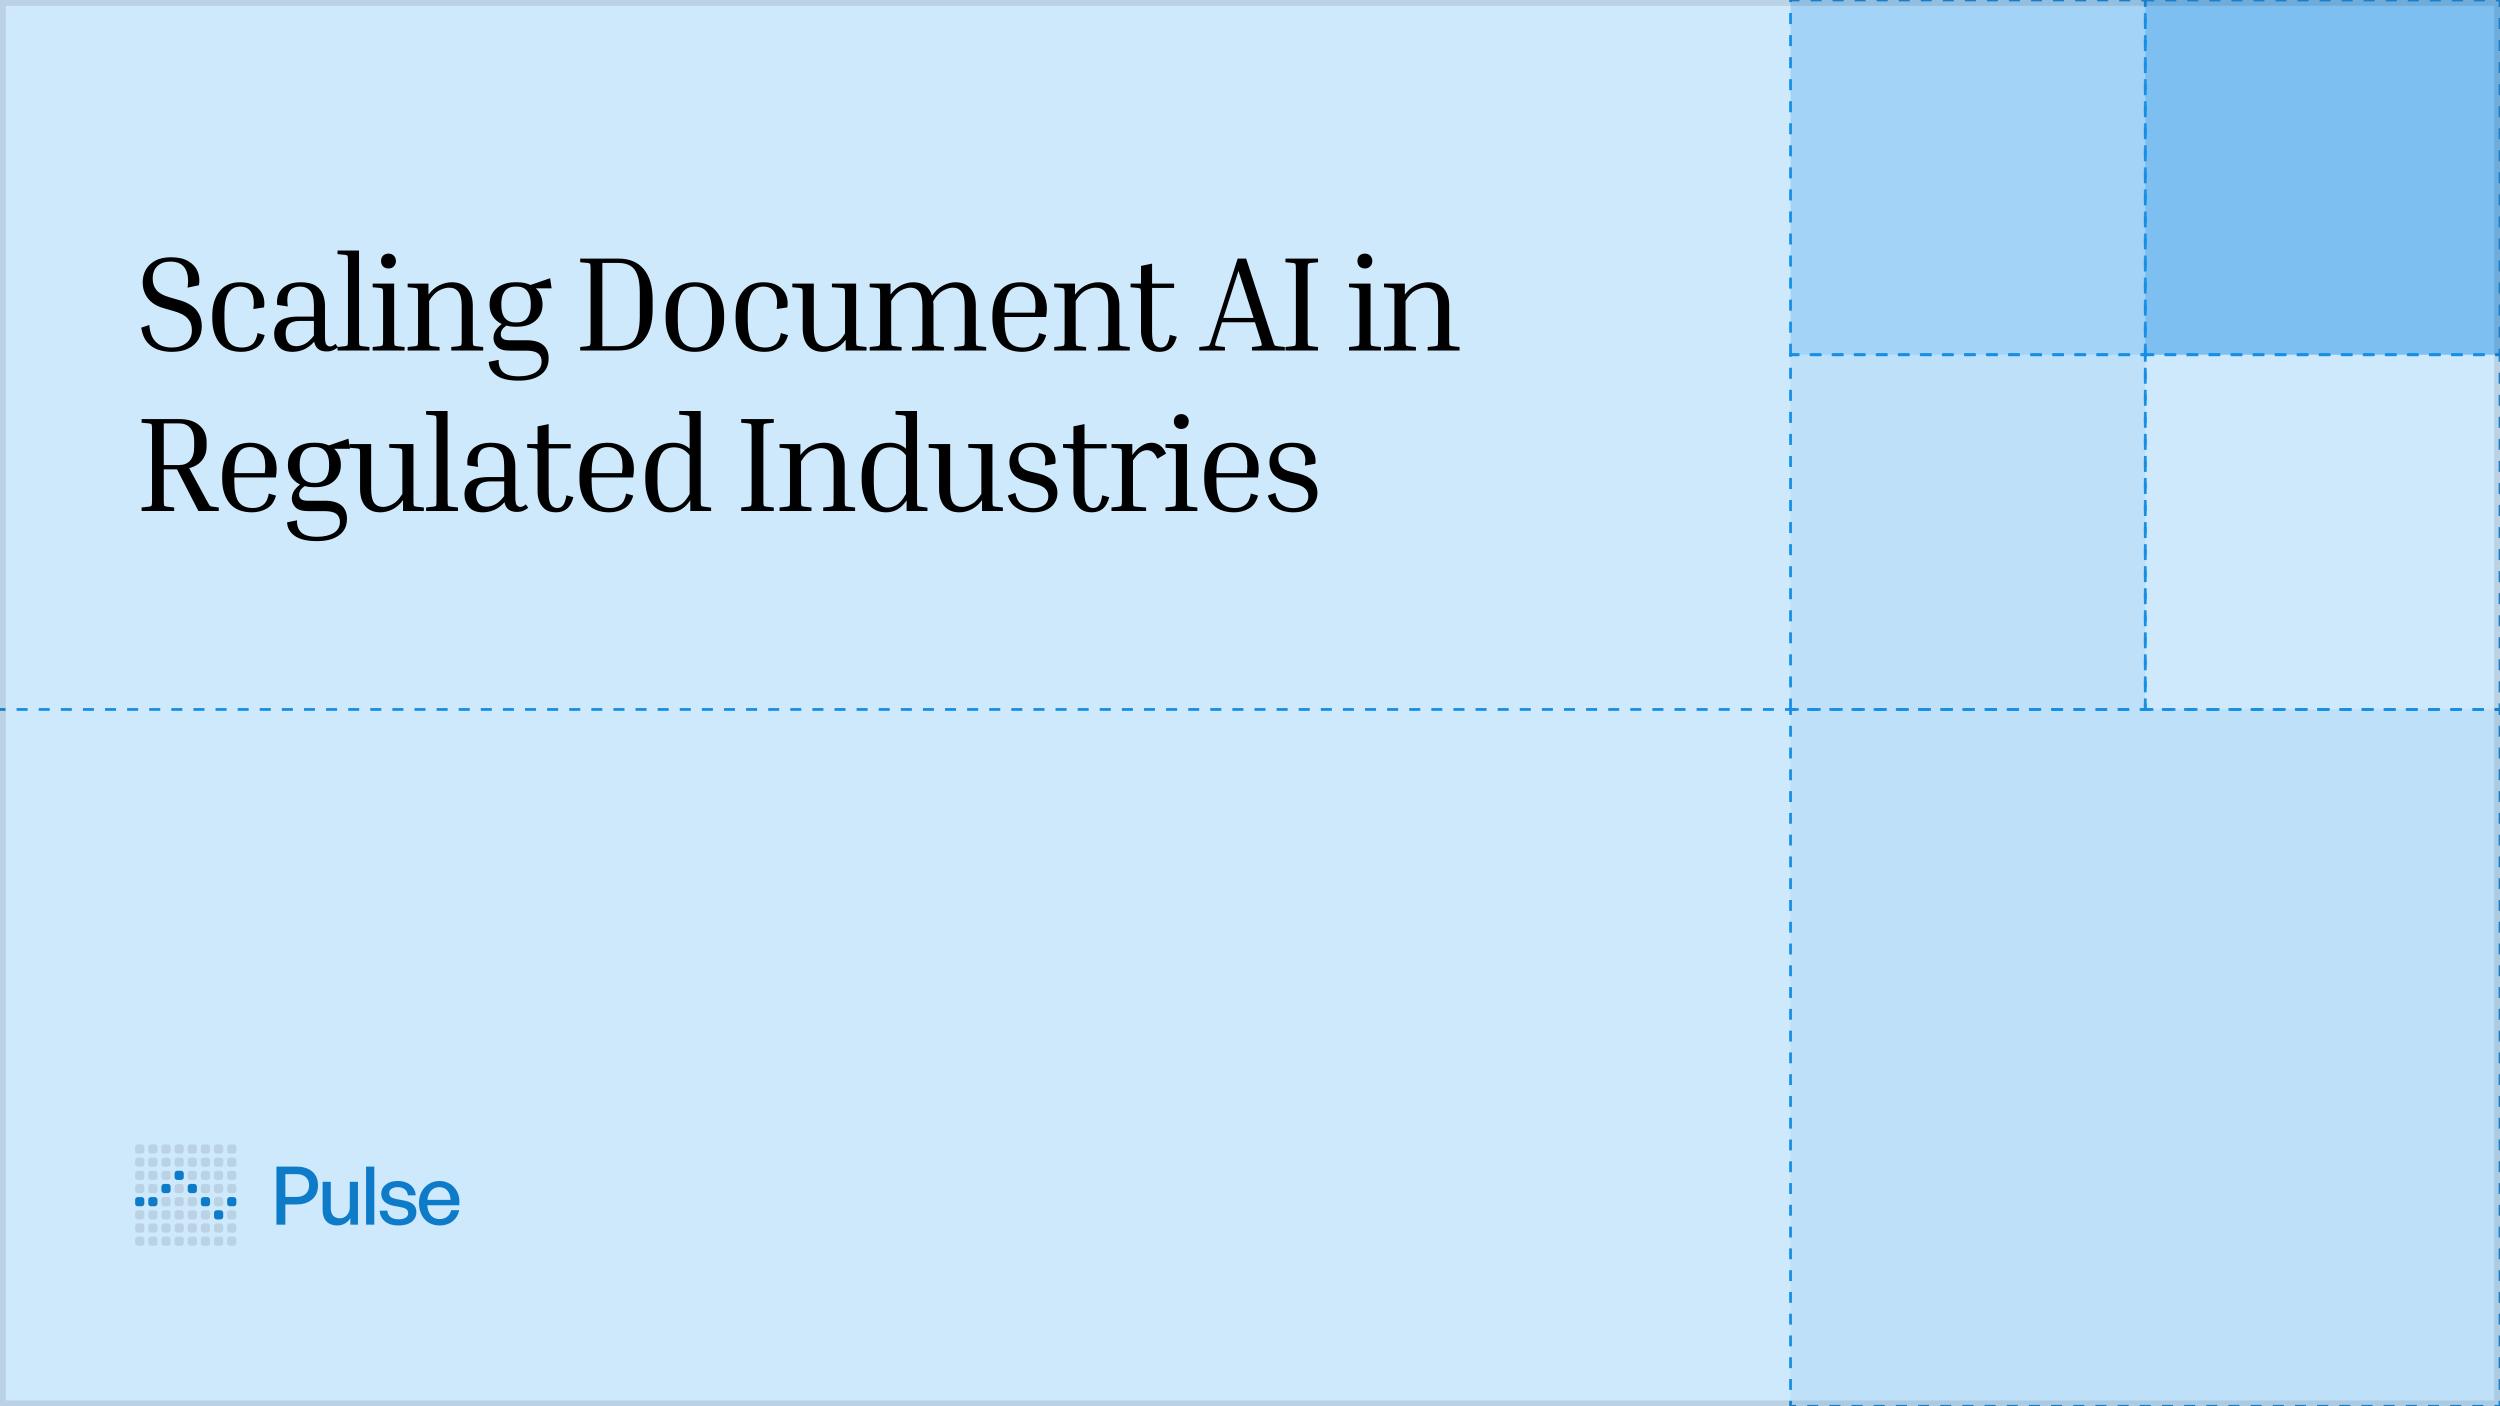 <svg width="592" height="333" viewBox="0 0 592 333" fill="none" xmlns="http://www.w3.org/2000/svg">
<g clip-path="url(#clip0_7330_2885)">
<rect width="592" height="333" fill="#CEE9FC"/>
<path d="M0 168V168.325H1.309V168V167.675H0V168ZM3.926 168V168.325H6.543V168V167.675H3.926V168ZM9.16 168V168.325H11.778V168V167.675H9.16V168ZM14.395 168V168.325H17.012V168V167.675H14.395V168ZM19.63 168V168.325H22.247V168V167.675H19.63V168ZM24.864 168V168.325H27.482V168V167.675H24.864V168ZM30.099 168V168.325H32.716V168V167.675H30.099V168ZM35.333 168V168.325H37.951V168V167.675H35.333V168ZM40.568 168V168.325H43.185V168V167.675H40.568V168ZM45.803 168V168.325H48.42V168V167.675H45.803V168ZM51.037 168V168.325H53.654V168V167.675H51.037V168ZM56.272 168V168.325H58.889V168V167.675H56.272V168ZM61.506 168V168.325H64.124V168V167.675H61.506V168ZM66.741 168V168.325H69.358V168V167.675H66.741V168ZM71.975 168V168.325H74.593V168V167.675H71.975V168ZM77.21 168V168.325H79.827V168V167.675H77.21V168ZM82.445 168V168.325H85.062V168V167.675H82.445V168ZM87.679 168V168.325H90.296V168V167.675H87.679V168ZM92.914 168V168.325H95.531V168V167.675H92.914V168ZM98.148 168V168.325H100.765V168V167.675H98.148V168ZM103.383 168V168.325H106V168V167.675H103.383V168ZM108.617 168V168.325H111.235V168V167.675H108.617V168ZM113.852 168V168.325H116.469V168V167.675H113.852V168ZM119.086 168V168.325H121.704V168V167.675H119.086V168ZM124.321 168V168.325H126.938V168V167.675H124.321V168ZM129.556 168V168.325H132.173V168V167.675H129.556V168ZM134.79 168V168.325H137.407V168V167.675H134.79V168ZM140.025 168V168.325H142.642V168V167.675H140.025V168ZM145.259 168V168.325H147.877V168V167.675H145.259V168ZM150.494 168V168.325H153.111V168V167.675H150.494V168ZM155.728 168V168.325H158.346V168V167.675H155.728V168ZM160.963 168V168.325H163.58V168V167.675H160.963V168ZM166.198 168V168.325H168.815V168V167.675H166.198V168ZM171.432 168V168.325H174.049V168V167.675H171.432V168ZM176.667 168V168.325H179.284V168V167.675H176.667V168ZM181.901 168V168.325H184.518V168V167.675H181.901V168ZM187.136 168V168.325H189.753V168V167.675H187.136V168ZM192.37 168V168.325H194.988V168V167.675H192.37V168ZM197.605 168V168.325H200.222V168V167.675H197.605V168ZM202.839 168V168.325H205.457V168V167.675H202.839V168ZM208.074 168V168.325H210.691V168V167.675H208.074V168ZM213.309 168V168.325H215.926V168V167.675H213.309V168ZM218.543 168V168.325H221.16V168V167.675H218.543V168ZM223.778 168V168.325H226.395V168V167.675H223.778V168ZM229.012 168V168.325H231.63V168V167.675H229.012V168ZM234.247 168V168.325H236.864V168V167.675H234.247V168ZM239.481 168V168.325H242.099V168V167.675H239.481V168ZM244.716 168V168.325H247.333V168V167.675H244.716V168ZM249.95 168V168.325H252.568V168V167.675H249.95V168ZM255.185 168V168.325H257.802V168V167.675H255.185V168ZM260.42 168V168.325H263.037V168V167.675H260.42V168ZM265.654 168V168.325H268.271V168V167.675H265.654V168ZM270.889 168V168.325H273.506V168V167.675H270.889V168ZM276.123 168V168.325H278.741V168V167.675H276.123V168ZM281.358 168V168.325H283.975V168V167.675H281.358V168ZM286.592 168V168.325H289.21V168V167.675H286.592V168ZM291.827 168V168.325H294.444V168V167.675H291.827V168ZM297.061 168V168.325H299.679V168V167.675H297.061V168ZM302.296 168V168.325H304.913V168V167.675H302.296V168ZM307.531 168V168.325H310.148V168V167.675H307.531V168ZM312.765 168V168.325H315.382V168V167.675H312.765V168ZM318 168V168.325H320.617V168V167.675H318V168ZM323.234 168V168.325H325.852V168V167.675H323.234V168ZM328.469 168V168.325H331.086V168V167.675H328.469V168ZM333.703 168V168.325H336.321V168V167.675H333.703V168ZM338.938 168V168.325H341.555V168V167.675H338.938V168ZM344.173 168V168.325H346.79V168V167.675H344.173V168ZM349.407 168V168.325H352.024V168V167.675H349.407V168ZM354.642 168V168.325H357.259V168V167.675H354.642V168ZM359.876 168V168.325H362.493V168V167.675H359.876V168ZM365.111 168V168.325H367.728V168V167.675H365.111V168ZM370.345 168V168.325H372.963V168V167.675H370.345V168ZM375.58 168V168.325H378.197V168V167.675H375.58V168ZM380.814 168V168.325H383.432V168V167.675H380.814V168ZM386.049 168V168.325H388.666V168V167.675H386.049V168ZM391.284 168V168.325H393.901V168V167.675H391.284V168ZM396.518 168V168.325H399.135V168V167.675H396.518V168ZM401.753 168V168.325H404.37V168V167.675H401.753V168ZM406.987 168V168.325H409.605V168V167.675H406.987V168ZM412.222 168V168.325H414.839V168V167.675H412.222V168ZM417.456 168V168.325H420.074V168V167.675H417.456V168ZM422.691 168V168.325H424V168V167.675H422.691V168Z" fill="#158EE4"/>
<path d="M40.64 82.296C42.069 82.296 43.221 81.944 44.096 81.24C44.992 80.536 45.44 79.501 45.44 78.136C45.44 77.048 45.109 76.141 44.448 75.416C43.787 74.669 42.635 74.072 40.992 73.624L38.784 72.984C37.163 72.536 35.925 71.779 35.072 70.712C34.219 69.645 33.792 68.344 33.792 66.808C33.792 65.784 34.027 64.824 34.496 63.928C34.987 63.032 35.723 62.307 36.704 61.752C37.707 61.197 38.976 60.92 40.512 60.92C42.219 60.92 43.595 61.24 44.64 61.88C45.685 62.499 46.411 63.309 46.816 64.312C47.221 65.315 47.317 66.392 47.104 67.544L44.416 68.12C44.693 66.136 44.491 64.611 43.808 63.544C43.147 62.477 41.995 61.944 40.352 61.944C39.051 61.944 38.027 62.296 37.28 63C36.533 63.683 36.16 64.685 36.16 66.008C36.16 67.053 36.459 67.949 37.056 68.696C37.653 69.421 38.709 69.997 40.224 70.424L42.432 71.064C45.995 72.045 47.776 74.125 47.776 77.304C47.776 78.435 47.509 79.459 46.976 80.376C46.464 81.272 45.675 81.987 44.608 82.52C43.563 83.053 42.24 83.32 40.64 83.32C39.531 83.32 38.464 83.149 37.44 82.808C36.437 82.467 35.573 81.88 34.848 81.048C34.144 80.216 33.675 79.064 33.44 77.592L35.36 76.952C35.467 78.36 35.776 79.448 36.288 80.216C36.8 80.984 37.44 81.528 38.208 81.848C38.976 82.147 39.787 82.296 40.64 82.296ZM56.859 67.864C55.686 67.864 54.769 68.355 54.107 69.336C53.467 70.296 53.147 71.885 53.147 74.104V76.024C53.147 78.264 53.467 79.875 54.107 80.856C54.769 81.816 55.835 82.296 57.307 82.296C58.31 82.296 59.121 82.04 59.739 81.528C60.358 81.016 60.774 80.131 60.987 78.872L62.683 79.352C62.299 80.803 61.595 81.827 60.571 82.424C59.547 83.021 58.406 83.32 57.147 83.32C54.843 83.32 53.115 82.605 51.963 81.176C50.833 79.725 50.267 77.795 50.267 75.384V74.744C50.267 72.355 50.833 70.445 51.963 69.016C53.094 67.565 54.726 66.84 56.859 66.84C58.225 66.84 59.355 67.107 60.251 67.64C61.169 68.173 61.819 68.899 62.203 69.816C62.587 70.712 62.694 71.704 62.523 72.792L59.995 73.176C60.23 71.469 60.07 70.157 59.515 69.24C58.982 68.323 58.097 67.864 56.859 67.864ZM77.338 83.224C75.674 83.224 74.692 82.456 74.394 80.92C73.647 81.773 72.826 82.392 71.93 82.776C71.034 83.139 70.148 83.32 69.274 83.32C67.78 83.32 66.682 82.904 65.978 82.072C65.274 81.24 64.922 80.237 64.922 79.064C64.922 77.805 65.348 76.813 66.202 76.088C67.076 75.341 68.58 74.968 70.714 74.968H74.33V72.376C74.33 70.669 74.031 69.496 73.434 68.856C72.858 68.195 72.068 67.864 71.066 67.864C70.426 67.864 69.85 67.992 69.338 68.248C68.826 68.504 68.452 68.973 68.218 69.656C68.004 70.317 67.983 71.288 68.154 72.568L65.626 72.184C65.519 71.181 65.647 70.285 66.01 69.496C66.394 68.685 67.012 68.045 67.866 67.576C68.74 67.085 69.828 66.84 71.13 66.84C72.687 66.84 73.882 67.107 74.714 67.64C75.546 68.152 76.122 68.824 76.442 69.656C76.783 70.488 76.954 71.395 76.954 72.376V79.576C76.954 80.664 77.071 81.347 77.306 81.624C77.562 81.901 77.839 82.04 78.138 82.04C78.33 82.04 78.532 81.997 78.746 81.912C78.959 81.805 79.194 81.645 79.45 81.432L80.026 82.232C79.706 82.509 79.322 82.744 78.874 82.936C78.447 83.128 77.935 83.224 77.338 83.224ZM70.17 81.976C70.767 81.976 71.407 81.816 72.09 81.496C72.794 81.155 73.54 80.483 74.33 79.48V75.992H71.066C69.871 75.992 68.996 76.237 68.442 76.728C67.908 77.197 67.642 77.933 67.642 78.936C67.642 79.896 67.844 80.643 68.25 81.176C68.676 81.709 69.316 81.976 70.17 81.976ZM79.931 60.184V59.32H85.019V80.408C85.019 81.155 85.051 81.592 85.115 81.72C85.179 81.848 85.382 81.933 85.723 81.976L87.483 82.168V83H79.931V82.168L81.691 81.976C82.032 81.933 82.235 81.848 82.299 81.72C82.363 81.592 82.395 81.155 82.395 80.408V61.912C82.395 61.165 82.363 60.728 82.299 60.6C82.235 60.472 82.032 60.387 81.691 60.344L79.931 60.184ZM91.994 63.576C91.482 63.576 91.055 63.416 90.714 63.096C90.394 62.755 90.234 62.317 90.234 61.784C90.234 61.272 90.394 60.856 90.714 60.536C91.055 60.216 91.482 60.056 91.994 60.056C92.506 60.056 92.922 60.216 93.242 60.536C93.583 60.856 93.754 61.272 93.754 61.784C93.754 62.317 93.583 62.755 93.242 63.096C92.922 63.416 92.506 63.576 91.994 63.576ZM88.25 68.024V67.16H93.338V80.408C93.338 81.155 93.37 81.592 93.434 81.72C93.498 81.848 93.701 81.933 94.042 81.976L95.802 82.168V83H88.25V82.168L90.01 81.976C90.351 81.933 90.554 81.848 90.618 81.72C90.682 81.592 90.714 81.155 90.714 80.408V69.752C90.714 69.005 90.682 68.568 90.618 68.44C90.554 68.312 90.351 68.227 90.01 68.184L88.25 68.024ZM114.42 82.168V83H106.868V82.168L108.628 81.976C108.97 81.933 109.172 81.848 109.236 81.72C109.3 81.592 109.332 81.155 109.332 80.408V72.44C109.332 70.861 109.076 69.752 108.564 69.112C108.052 68.451 107.316 68.12 106.356 68.12C105.652 68.12 104.874 68.333 104.02 68.76C103.167 69.187 102.367 70.019 101.62 71.256V80.408C101.62 81.155 101.652 81.592 101.716 81.72C101.78 81.848 101.983 81.933 102.324 81.976L104.084 82.168V83H96.532V82.168L98.293 81.976C98.634 81.933 98.837 81.848 98.9 81.72C98.965 81.592 98.996 81.155 98.996 80.408V69.752C98.996 69.005 98.965 68.568 98.9 68.44C98.837 68.312 98.634 68.227 98.293 68.184L96.532 68.024V67.16H101.46V69.752C102.228 68.728 103.092 67.992 104.052 67.544C105.034 67.075 106.015 66.84 106.996 66.84C108.575 66.84 109.791 67.331 110.644 68.312C111.519 69.272 111.956 70.637 111.956 72.408V80.408C111.956 81.155 111.988 81.592 112.052 81.72C112.116 81.848 112.319 81.933 112.66 81.976L114.42 82.168ZM129.915 84.856C129.915 86.563 129.285 87.864 128.027 88.76C126.789 89.677 125.061 90.136 122.842 90.136C120.41 90.136 118.629 89.709 117.498 88.856C116.368 88.024 115.781 86.968 115.738 85.688L118.106 85.208C118.021 86.381 118.33 87.32 119.035 88.024C119.76 88.749 121.029 89.112 122.842 89.112C124.464 89.112 125.765 88.813 126.747 88.216C127.749 87.619 128.251 86.744 128.251 85.592C128.251 84.739 127.963 84.099 127.387 83.672C126.811 83.245 125.861 83.032 124.538 83.032H120.731C119.301 83.032 118.298 82.733 117.722 82.136C117.146 81.517 116.858 80.835 116.858 80.088C116.858 79.469 117.008 78.893 117.306 78.36C117.626 77.805 118.128 77.261 118.811 76.728C117.957 76.323 117.264 75.736 116.73 74.968C116.197 74.179 115.93 73.229 115.93 72.12C115.93 70.947 116.197 69.976 116.73 69.208C117.285 68.419 118.01 67.832 118.906 67.448C119.824 67.043 120.837 66.84 121.946 66.84H122.491C123.664 66.84 124.709 67.053 125.627 67.48L130.267 65.88L130.618 68.28H126.875C127.365 68.707 127.749 69.24 128.027 69.88C128.325 70.52 128.475 71.267 128.475 72.12C128.475 73.251 128.197 74.211 127.642 75C127.109 75.789 126.395 76.387 125.498 76.792C124.602 77.176 123.6 77.368 122.491 77.368H121.946C121.584 77.368 121.232 77.347 120.891 77.304C120.549 77.261 120.218 77.197 119.898 77.112C119.429 77.432 119.088 77.763 118.874 78.104C118.682 78.445 118.586 78.797 118.586 79.16C118.586 79.587 118.736 79.928 119.035 80.184C119.355 80.44 119.856 80.568 120.538 80.568H124.699C126.384 80.568 127.675 80.931 128.571 81.656C129.467 82.381 129.915 83.448 129.915 84.856ZM122.491 76.344C123.067 76.344 123.589 76.216 124.059 75.96C124.549 75.704 124.944 75.277 125.243 74.68C125.541 74.061 125.691 73.208 125.691 72.12C125.691 71.011 125.541 70.157 125.243 69.56C124.944 68.941 124.549 68.504 124.059 68.248C123.589 67.992 123.067 67.864 122.491 67.864H121.946C121.37 67.864 120.837 67.992 120.346 68.248C119.856 68.504 119.461 68.941 119.162 69.56C118.864 70.157 118.714 71.011 118.714 72.12C118.714 73.208 118.864 74.061 119.162 74.68C119.461 75.277 119.856 75.704 120.346 75.96C120.837 76.216 121.37 76.344 121.946 76.344H122.491ZM137.39 62.104V61.24H146.478C149.08 61.24 151.075 62.083 152.462 63.768C153.848 65.453 154.542 67.832 154.542 70.904V73.304C154.542 76.397 153.848 78.787 152.462 80.472C151.075 82.157 149.08 83 146.478 83H137.39V82.168L139.15 81.976C139.491 81.933 139.694 81.848 139.758 81.72C139.822 81.592 139.854 81.155 139.854 80.408V63.832C139.854 63.085 139.822 62.648 139.758 62.52C139.694 62.392 139.491 62.307 139.15 62.264L137.39 62.104ZM146.414 62.264H142.638V81.976H146.414C147.566 81.976 148.515 81.763 149.262 81.336C150.008 80.909 150.563 80.184 150.926 79.16C151.31 78.115 151.502 76.696 151.502 74.904V69.304C151.502 67.533 151.31 66.136 150.926 65.112C150.563 64.088 150.008 63.363 149.262 62.936C148.515 62.488 147.566 62.264 146.414 62.264ZM171.476 74.744V75.384C171.476 77.795 170.868 79.725 169.652 81.176C168.458 82.605 166.751 83.32 164.532 83.32C162.335 83.32 160.628 82.605 159.412 81.176C158.218 79.725 157.62 77.795 157.62 75.384V74.744C157.62 72.355 158.218 70.445 159.412 69.016C160.607 67.565 162.314 66.84 164.532 66.84C166.751 66.84 168.458 67.565 169.652 69.016C170.868 70.445 171.476 72.355 171.476 74.744ZM168.596 74.104C168.596 71.885 168.244 70.296 167.54 69.336C166.858 68.355 165.855 67.864 164.532 67.864C163.231 67.864 162.228 68.355 161.524 69.336C160.842 70.296 160.5 71.885 160.5 74.104V76.024C160.5 78.264 160.842 79.875 161.524 80.856C162.228 81.816 163.231 82.296 164.532 82.296C165.855 82.296 166.858 81.816 167.54 80.856C168.244 79.875 168.596 78.264 168.596 76.024V74.104ZM180.777 67.864C179.603 67.864 178.686 68.355 178.025 69.336C177.385 70.296 177.065 71.885 177.065 74.104V76.024C177.065 78.264 177.385 79.875 178.025 80.856C178.686 81.816 179.753 82.296 181.225 82.296C182.227 82.296 183.038 82.04 183.657 81.528C184.275 81.016 184.691 80.131 184.905 78.872L186.601 79.352C186.217 80.803 185.513 81.827 184.489 82.424C183.465 83.021 182.323 83.32 181.065 83.32C178.761 83.32 177.033 82.605 175.881 81.176C174.75 79.725 174.185 77.795 174.185 75.384V74.744C174.185 72.355 174.75 70.445 175.881 69.016C177.011 67.565 178.643 66.84 180.777 66.84C182.142 66.84 183.273 67.107 184.169 67.64C185.086 68.173 185.737 68.899 186.121 69.816C186.505 70.712 186.611 71.704 186.441 72.792L183.913 73.176C184.147 71.469 183.987 70.157 183.433 69.24C182.899 68.323 182.014 67.864 180.777 67.864ZM205.191 82.168V83H200.263V80.44C199.517 81.443 198.663 82.179 197.703 82.648C196.765 83.096 195.826 83.32 194.887 83.32C193.373 83.32 192.189 82.84 191.335 81.88C190.503 80.899 190.087 79.523 190.087 77.752V69.752C190.087 69.005 190.055 68.568 189.991 68.44C189.927 68.312 189.725 68.227 189.383 68.184L187.623 68.024V67.16H192.711V77.72C192.711 79.299 192.946 80.419 193.415 81.08C193.906 81.72 194.61 82.04 195.527 82.04C196.21 82.04 196.957 81.827 197.767 81.4C198.599 80.973 199.378 80.152 200.103 78.936V69.752C200.103 69.005 200.071 68.568 200.007 68.44C199.943 68.291 199.741 68.205 199.399 68.184L196.999 68.024V67.16H202.727V80.408C202.727 81.155 202.759 81.592 202.823 81.72C202.887 81.848 203.09 81.933 203.431 81.976L205.191 82.168ZM223.516 82.168V83H215.964V82.168L217.724 81.976C218.065 81.933 218.268 81.848 218.332 81.72C218.395 81.592 218.427 81.155 218.427 80.408V72.44C218.427 70.861 218.182 69.752 217.691 69.112C217.222 68.451 216.529 68.12 215.611 68.12C214.95 68.12 214.204 68.333 213.372 68.76C212.561 69.187 211.782 70.008 211.035 71.224V80.408C211.035 81.155 211.067 81.592 211.131 81.72C211.195 81.848 211.398 81.933 211.739 81.976L213.5 82.168V83H205.947V82.168L207.707 81.976C208.049 81.933 208.251 81.848 208.315 81.72C208.379 81.592 208.411 81.155 208.411 80.408V69.752C208.411 69.005 208.379 68.568 208.315 68.44C208.251 68.312 208.049 68.227 207.707 68.184L205.947 68.024V67.16H210.875V69.752C211.622 68.749 212.465 68.013 213.403 67.544C214.363 67.075 215.313 66.84 216.252 66.84C218.556 66.84 220.038 67.896 220.7 70.008C221.489 68.899 222.364 68.099 223.323 67.608C224.305 67.096 225.286 66.84 226.267 66.84C227.782 66.84 228.956 67.331 229.788 68.312C230.641 69.272 231.068 70.637 231.068 72.408V80.408C231.068 81.155 231.1 81.592 231.163 81.72C231.228 81.848 231.43 81.933 231.772 81.976L233.531 82.168V83H225.979V82.168L227.74 81.976C228.081 81.933 228.284 81.848 228.347 81.72C228.412 81.592 228.444 81.155 228.444 80.408V72.44C228.444 70.861 228.198 69.752 227.708 69.112C227.238 68.451 226.545 68.12 225.628 68.12C224.966 68.12 224.209 68.344 223.356 68.792C222.524 69.219 221.734 70.061 220.987 71.32C221.009 71.491 221.02 71.672 221.02 71.864C221.041 72.035 221.052 72.216 221.052 72.408V80.408C221.052 81.155 221.084 81.592 221.148 81.72C221.212 81.848 221.414 81.933 221.756 81.976L223.516 82.168ZM247.737 79.352C247.353 80.803 246.628 81.827 245.561 82.424C244.516 83.021 243.353 83.32 242.073 83.32C239.705 83.32 237.934 82.605 236.761 81.176C235.588 79.725 235.001 77.795 235.001 75.384V74.744C235.001 72.355 235.566 70.445 236.697 69.016C237.828 67.565 239.47 66.84 241.625 66.84C242.777 66.84 243.822 67.075 244.761 67.544C245.721 68.013 246.478 68.707 247.033 69.624C247.609 70.541 247.897 71.683 247.897 73.048C247.897 73.688 247.833 74.36 247.705 75.064H237.881V76.024C237.881 78.264 238.222 79.875 238.905 80.856C239.609 81.816 240.74 82.296 242.297 82.296C243.278 82.296 244.089 82.04 244.729 81.528C245.39 81.016 245.828 80.131 246.041 78.872L247.737 79.352ZM241.625 67.864C240.366 67.864 239.428 68.344 238.809 69.304C238.19 70.264 237.881 71.843 237.881 74.04H245.081V73.944C245.124 73.667 245.156 73.4 245.177 73.144C245.198 72.867 245.209 72.621 245.209 72.408C245.209 70.808 244.878 69.656 244.217 68.952C243.556 68.227 242.692 67.864 241.625 67.864ZM267.526 82.168V83H259.974V82.168L261.734 81.976C262.075 81.933 262.278 81.848 262.342 81.72C262.406 81.592 262.438 81.155 262.438 80.408V72.44C262.438 70.861 262.182 69.752 261.67 69.112C261.158 68.451 260.422 68.12 259.462 68.12C258.758 68.12 257.979 68.333 257.126 68.76C256.272 69.187 255.472 70.019 254.726 71.256V80.408C254.726 81.155 254.758 81.592 254.822 81.72C254.886 81.848 255.088 81.933 255.43 81.976L257.19 82.168V83H249.638V82.168L251.398 81.976C251.739 81.933 251.942 81.848 252.006 81.72C252.07 81.592 252.102 81.155 252.102 80.408V69.752C252.102 69.005 252.07 68.568 252.006 68.44C251.942 68.312 251.739 68.227 251.398 68.184L249.638 68.024V67.16H254.566V69.752C255.334 68.728 256.198 67.992 257.158 67.544C258.139 67.075 259.12 66.84 260.102 66.84C261.68 66.84 262.896 67.331 263.75 68.312C264.624 69.272 265.062 70.637 265.062 72.408V80.408C265.062 81.155 265.094 81.592 265.158 81.72C265.222 81.848 265.424 81.933 265.766 81.976L267.526 82.168ZM278.668 79.736C278.348 80.973 277.846 81.88 277.164 82.456C276.481 83.032 275.606 83.32 274.54 83.32C273.516 83.32 272.684 83.096 272.044 82.648C271.404 82.179 270.934 81.571 270.636 80.824C270.337 80.077 270.188 79.299 270.188 78.488V69.752C270.188 69.005 270.156 68.568 270.092 68.44C270.049 68.312 269.846 68.227 269.484 68.184L267.724 68.024V67.16H270.188V62.968L272.812 62.424V67.16H278.028V68.184H272.812V78.744C272.812 80.088 272.993 81.016 273.356 81.528C273.74 82.04 274.241 82.296 274.86 82.296C275.478 82.296 275.948 82.061 276.268 81.592C276.609 81.123 276.854 80.355 277.004 79.288L278.668 79.736ZM290.069 82.168V83H283.989V82.168L285.717 81.976C285.951 81.955 286.122 81.923 286.229 81.88C286.335 81.816 286.431 81.688 286.517 81.496C286.623 81.283 286.751 80.92 286.901 80.408L293.077 61.24H295.093L301.333 80.408C301.482 80.92 301.599 81.283 301.685 81.496C301.791 81.688 301.898 81.816 302.005 81.88C302.111 81.923 302.271 81.955 302.485 81.976L304.245 82.168V83H296.469V82.168L298.229 81.976C298.57 81.933 298.751 81.848 298.773 81.72C298.815 81.571 298.719 81.133 298.485 80.408L297.173 76.312H289.365L288.053 80.408C287.818 81.133 287.711 81.571 287.733 81.72C287.775 81.848 287.967 81.933 288.309 81.976L290.069 82.168ZM289.685 75.288H296.853L293.269 64.152L289.685 75.288ZM304.402 62.104V61.24H312.114V62.104L310.354 62.264C310.013 62.307 309.81 62.392 309.746 62.52C309.682 62.648 309.65 63.085 309.65 63.832V80.408C309.65 81.155 309.682 81.592 309.746 81.72C309.81 81.848 310.013 81.933 310.354 81.976L312.114 82.168V83H304.402V82.168L306.162 81.976C306.504 81.933 306.706 81.848 306.77 81.72C306.834 81.592 306.866 81.155 306.866 80.408V63.832C306.866 63.085 306.834 62.648 306.77 62.52C306.706 62.392 306.504 62.307 306.162 62.264L304.402 62.104ZM323.201 63.576C322.689 63.576 322.263 63.416 321.921 63.096C321.601 62.755 321.441 62.317 321.441 61.784C321.441 61.272 321.601 60.856 321.921 60.536C322.263 60.216 322.689 60.056 323.201 60.056C323.713 60.056 324.129 60.216 324.449 60.536C324.791 60.856 324.961 61.272 324.961 61.784C324.961 62.317 324.791 62.755 324.449 63.096C324.129 63.416 323.713 63.576 323.201 63.576ZM319.457 68.024V67.16H324.545V80.408C324.545 81.155 324.577 81.592 324.641 81.72C324.705 81.848 324.908 81.933 325.249 81.976L327.009 82.168V83H319.457V82.168L321.217 81.976C321.559 81.933 321.761 81.848 321.825 81.72C321.889 81.592 321.921 81.155 321.921 80.408V69.752C321.921 69.005 321.889 68.568 321.825 68.44C321.761 68.312 321.559 68.227 321.217 68.184L319.457 68.024ZM345.628 82.168V83H338.076V82.168L339.836 81.976C340.177 81.933 340.38 81.848 340.444 81.72C340.508 81.592 340.54 81.155 340.54 80.408V72.44C340.54 70.861 340.284 69.752 339.772 69.112C339.26 68.451 338.524 68.12 337.564 68.12C336.86 68.12 336.081 68.333 335.228 68.76C334.375 69.187 333.575 70.019 332.828 71.256V80.408C332.828 81.155 332.86 81.592 332.924 81.72C332.988 81.848 333.191 81.933 333.532 81.976L335.292 82.168V83H327.74V82.168L329.5 81.976C329.841 81.933 330.044 81.848 330.108 81.72C330.172 81.592 330.204 81.155 330.204 80.408V69.752C330.204 69.005 330.172 68.568 330.108 68.44C330.044 68.312 329.841 68.227 329.5 68.184L327.74 68.024V67.16H332.668V69.752C333.436 68.728 334.3 67.992 335.26 67.544C336.241 67.075 337.223 66.84 338.204 66.84C339.783 66.84 340.999 67.331 341.852 68.312C342.727 69.272 343.164 70.637 343.164 72.408V80.408C343.164 81.155 343.196 81.592 343.26 81.72C343.324 81.848 343.527 81.933 343.868 81.976L345.628 82.168ZM33.536 100.104V99.24H42.432C44.523 99.24 46.123 99.741 47.232 100.744C48.363 101.725 48.928 103.037 48.928 104.68V105.672C48.928 106.973 48.565 108.083 47.84 109C47.136 109.896 46.123 110.515 44.8 110.856L48.896 118.408C49.173 118.92 49.376 119.283 49.504 119.496C49.632 119.688 49.749 119.816 49.856 119.88C49.984 119.923 50.155 119.955 50.368 119.976L51.808 120.168V121H46.976L41.92 111.144H38.784V118.408C38.784 119.155 38.816 119.592 38.88 119.72C38.944 119.848 39.147 119.933 39.488 119.976L41.248 120.168V121H33.536V120.168L35.296 119.976C35.637 119.933 35.84 119.848 35.904 119.72C35.968 119.592 36 119.155 36 118.408V101.832C36 101.085 35.968 100.648 35.904 100.52C35.84 100.392 35.637 100.307 35.296 100.264L33.536 100.104ZM42.432 100.264H38.784V110.12H42.432C43.541 110.12 44.405 109.768 45.024 109.064C45.664 108.339 45.984 107.251 45.984 105.8V104.552C45.984 103.101 45.664 102.024 45.024 101.32C44.405 100.616 43.541 100.264 42.432 100.264ZM65.347 117.352C64.963 118.803 64.238 119.827 63.171 120.424C62.126 121.021 60.963 121.32 59.683 121.32C57.315 121.32 55.544 120.605 54.371 119.176C53.198 117.725 52.611 115.795 52.611 113.384V112.744C52.611 110.355 53.176 108.445 54.307 107.016C55.438 105.565 57.08 104.84 59.235 104.84C60.387 104.84 61.432 105.075 62.371 105.544C63.331 106.013 64.088 106.707 64.643 107.624C65.219 108.541 65.507 109.683 65.507 111.048C65.507 111.688 65.443 112.36 65.315 113.064H55.491V114.024C55.491 116.264 55.832 117.875 56.515 118.856C57.219 119.816 58.35 120.296 59.907 120.296C60.888 120.296 61.699 120.04 62.339 119.528C63 119.016 63.438 118.131 63.651 116.872L65.347 117.352ZM59.235 105.864C57.976 105.864 57.038 106.344 56.419 107.304C55.8 108.264 55.491 109.843 55.491 112.04H62.691V111.944C62.734 111.667 62.766 111.4 62.787 111.144C62.808 110.867 62.819 110.621 62.819 110.408C62.819 108.808 62.488 107.656 61.827 106.952C61.166 106.227 60.302 105.864 59.235 105.864ZM82.159 122.856C82.159 124.563 81.53 125.864 80.272 126.76C79.034 127.677 77.306 128.136 75.088 128.136C72.656 128.136 70.874 127.709 69.743 126.856C68.613 126.024 68.026 124.968 67.984 123.688L70.352 123.208C70.266 124.381 70.576 125.32 71.279 126.024C72.005 126.749 73.274 127.112 75.088 127.112C76.709 127.112 78.01 126.813 78.992 126.216C79.994 125.619 80.496 124.744 80.496 123.592C80.496 122.739 80.207 122.099 79.632 121.672C79.055 121.245 78.106 121.032 76.784 121.032H72.975C71.546 121.032 70.543 120.733 69.968 120.136C69.391 119.517 69.103 118.835 69.103 118.088C69.103 117.469 69.253 116.893 69.552 116.36C69.871 115.805 70.373 115.261 71.055 114.728C70.202 114.323 69.509 113.736 68.975 112.968C68.442 112.179 68.175 111.229 68.175 110.12C68.175 108.947 68.442 107.976 68.975 107.208C69.53 106.419 70.255 105.832 71.151 105.448C72.069 105.043 73.082 104.84 74.192 104.84H74.736C75.909 104.84 76.954 105.053 77.871 105.48L82.511 103.88L82.864 106.28H79.12C79.61 106.707 79.994 107.24 80.272 107.88C80.57 108.52 80.719 109.267 80.719 110.12C80.719 111.251 80.442 112.211 79.888 113C79.354 113.789 78.639 114.387 77.743 114.792C76.847 115.176 75.845 115.368 74.736 115.368H74.192C73.829 115.368 73.477 115.347 73.135 115.304C72.794 115.261 72.463 115.197 72.144 115.112C71.674 115.432 71.333 115.763 71.12 116.104C70.927 116.445 70.832 116.797 70.832 117.16C70.832 117.587 70.981 117.928 71.279 118.184C71.6 118.44 72.101 118.568 72.784 118.568H76.944C78.629 118.568 79.919 118.931 80.816 119.656C81.712 120.381 82.159 121.448 82.159 122.856ZM74.736 114.344C75.311 114.344 75.834 114.216 76.303 113.96C76.794 113.704 77.189 113.277 77.487 112.68C77.786 112.061 77.936 111.208 77.936 110.12C77.936 109.011 77.786 108.157 77.487 107.56C77.189 106.941 76.794 106.504 76.303 106.248C75.834 105.992 75.311 105.864 74.736 105.864H74.192C73.615 105.864 73.082 105.992 72.591 106.248C72.101 106.504 71.706 106.941 71.407 107.56C71.109 108.157 70.96 109.011 70.96 110.12C70.96 111.208 71.109 112.061 71.407 112.68C71.706 113.277 72.101 113.704 72.591 113.96C73.082 114.216 73.615 114.344 74.192 114.344H74.736ZM100.369 120.168V121H95.441V118.44C94.694 119.443 93.841 120.179 92.881 120.648C91.942 121.096 91.003 121.32 90.065 121.32C88.55 121.32 87.366 120.84 86.513 119.88C85.681 118.899 85.265 117.523 85.265 115.752V107.752C85.265 107.005 85.233 106.568 85.169 106.44C85.105 106.312 84.902 106.227 84.561 106.184L82.801 106.024V105.16H87.889V115.72C87.889 117.299 88.123 118.419 88.593 119.08C89.083 119.72 89.787 120.04 90.705 120.04C91.387 120.04 92.134 119.827 92.945 119.4C93.777 118.973 94.555 118.152 95.281 116.936V107.752C95.281 107.005 95.249 106.568 95.185 106.44C95.121 106.291 94.918 106.205 94.577 106.184L92.177 106.024V105.16H97.905V118.408C97.905 119.155 97.937 119.592 98.001 119.72C98.065 119.848 98.267 119.933 98.609 119.976L100.369 120.168ZM100.901 98.184V97.32H105.989V118.408C105.989 119.155 106.021 119.592 106.085 119.72C106.149 119.848 106.352 119.933 106.693 119.976L108.453 120.168V121H100.901V120.168L102.661 119.976C103.002 119.933 103.205 119.848 103.269 119.72C103.333 119.592 103.365 119.155 103.365 118.408V99.912C103.365 99.165 103.333 98.728 103.269 98.6C103.205 98.472 103.002 98.387 102.661 98.344L100.901 98.184ZM122.404 121.224C120.74 121.224 119.759 120.456 119.46 118.92C118.713 119.773 117.892 120.392 116.996 120.776C116.1 121.139 115.215 121.32 114.34 121.32C112.847 121.32 111.748 120.904 111.044 120.072C110.34 119.24 109.988 118.237 109.988 117.064C109.988 115.805 110.415 114.813 111.268 114.088C112.143 113.341 113.647 112.968 115.78 112.968H119.396V110.376C119.396 108.669 119.097 107.496 118.5 106.856C117.924 106.195 117.135 105.864 116.132 105.864C115.492 105.864 114.916 105.992 114.404 106.248C113.892 106.504 113.519 106.973 113.284 107.656C113.071 108.317 113.049 109.288 113.22 110.568L110.692 110.184C110.585 109.181 110.713 108.285 111.076 107.496C111.46 106.685 112.079 106.045 112.932 105.576C113.807 105.085 114.895 104.84 116.196 104.84C117.753 104.84 118.948 105.107 119.78 105.64C120.612 106.152 121.188 106.824 121.508 107.656C121.849 108.488 122.02 109.395 122.02 110.376V117.576C122.02 118.664 122.137 119.347 122.372 119.624C122.628 119.901 122.905 120.04 123.204 120.04C123.396 120.04 123.599 119.997 123.812 119.912C124.025 119.805 124.26 119.645 124.516 119.432L125.092 120.232C124.772 120.509 124.388 120.744 123.94 120.936C123.513 121.128 123.001 121.224 122.404 121.224ZM115.236 119.976C115.833 119.976 116.473 119.816 117.156 119.496C117.86 119.155 118.607 118.483 119.396 117.48V113.992H116.132C114.937 113.992 114.063 114.237 113.508 114.728C112.975 115.197 112.708 115.933 112.708 116.936C112.708 117.896 112.911 118.643 113.316 119.176C113.743 119.709 114.383 119.976 115.236 119.976ZM135.781 117.736C135.461 118.973 134.96 119.88 134.277 120.456C133.595 121.032 132.72 121.32 131.653 121.32C130.629 121.32 129.797 121.096 129.157 120.648C128.517 120.179 128.048 119.571 127.749 118.824C127.451 118.077 127.301 117.299 127.301 116.488V107.752C127.301 107.005 127.269 106.568 127.205 106.44C127.163 106.312 126.96 106.227 126.597 106.184L124.837 106.024V105.16H127.301V100.968L129.925 100.424V105.16H135.141V106.184H129.925V116.744C129.925 118.088 130.107 119.016 130.469 119.528C130.853 120.04 131.355 120.296 131.973 120.296C132.592 120.296 133.061 120.061 133.381 119.592C133.723 119.123 133.968 118.355 134.117 117.288L135.781 117.736ZM149.948 117.352C149.564 118.803 148.839 119.827 147.772 120.424C146.727 121.021 145.564 121.32 144.284 121.32C141.916 121.32 140.146 120.605 138.972 119.176C137.799 117.725 137.212 115.795 137.212 113.384V112.744C137.212 110.355 137.778 108.445 138.908 107.016C140.039 105.565 141.682 104.84 143.836 104.84C144.988 104.84 146.034 105.075 146.972 105.544C147.932 106.013 148.69 106.707 149.244 107.624C149.82 108.541 150.108 109.683 150.108 111.048C150.108 111.688 150.044 112.36 149.916 113.064H140.092V114.024C140.092 116.264 140.434 117.875 141.116 118.856C141.82 119.816 142.951 120.296 144.508 120.296C145.49 120.296 146.3 120.04 146.94 119.528C147.602 119.016 148.039 118.131 148.252 116.872L149.948 117.352ZM143.836 105.864C142.578 105.864 141.639 106.344 141.02 107.304C140.402 108.264 140.092 109.843 140.092 112.04H147.292V111.944C147.335 111.667 147.367 111.4 147.388 111.144C147.41 110.867 147.42 110.621 147.42 110.408C147.42 108.808 147.09 107.656 146.428 106.952C145.767 106.227 144.903 105.864 143.836 105.864ZM168.393 120.2V121H163.465V118.472C162.803 119.453 162.067 120.179 161.257 120.648C160.467 121.096 159.582 121.32 158.601 121.32C156.766 121.32 155.337 120.637 154.313 119.272C153.31 117.885 152.809 115.933 152.809 113.416V112.776C152.809 110.365 153.395 108.445 154.569 107.016C155.763 105.565 157.395 104.84 159.465 104.84C160.979 104.84 162.259 105.309 163.305 106.248V99.912C163.305 99.165 163.273 98.728 163.209 98.6C163.145 98.472 162.942 98.387 162.601 98.344L160.841 98.184V97.32H165.929V118.408C165.929 119.155 165.961 119.592 166.025 119.72C166.089 119.848 166.291 119.933 166.633 119.976L168.393 120.2ZM155.689 114.376C155.689 116.381 155.977 117.853 156.553 118.792C157.15 119.731 157.971 120.2 159.017 120.2C159.699 120.2 160.403 119.987 161.129 119.56C161.854 119.133 162.579 118.269 163.305 116.968V107.816C162.366 106.557 161.139 105.928 159.625 105.928C158.259 105.928 157.257 106.451 156.617 107.496C155.998 108.541 155.689 109.981 155.689 111.816V114.376ZM175.517 100.104V99.24H183.229V100.104L181.469 100.264C181.128 100.307 180.925 100.392 180.861 100.52C180.797 100.648 180.765 101.085 180.765 101.832V118.408C180.765 119.155 180.797 119.592 180.861 119.72C180.925 119.848 181.128 119.933 181.469 119.976L183.229 120.168V121H175.517V120.168L177.277 119.976C177.619 119.933 177.821 119.848 177.885 119.72C177.949 119.592 177.981 119.155 177.981 118.408V101.832C177.981 101.085 177.949 100.648 177.885 100.52C177.821 100.392 177.619 100.307 177.277 100.264L175.517 100.104ZM202.49 120.168V121H194.938V120.168L196.698 119.976C197.04 119.933 197.242 119.848 197.306 119.72C197.37 119.592 197.402 119.155 197.402 118.408V110.44C197.402 108.861 197.146 107.752 196.634 107.112C196.122 106.451 195.386 106.12 194.426 106.12C193.722 106.12 192.944 106.333 192.09 106.76C191.237 107.187 190.437 108.019 189.69 109.256V118.408C189.69 119.155 189.722 119.592 189.786 119.72C189.85 119.848 190.053 119.933 190.394 119.976L192.154 120.168V121H184.602V120.168L186.362 119.976C186.704 119.933 186.906 119.848 186.97 119.72C187.034 119.592 187.066 119.155 187.066 118.408V107.752C187.066 107.005 187.034 106.568 186.97 106.44C186.906 106.312 186.704 106.227 186.362 106.184L184.602 106.024V105.16H189.53V107.752C190.298 106.728 191.162 105.992 192.122 105.544C193.104 105.075 194.085 104.84 195.066 104.84C196.645 104.84 197.861 105.331 198.714 106.312C199.589 107.272 200.026 108.637 200.026 110.408V118.408C200.026 119.155 200.058 119.592 200.122 119.72C200.186 119.848 200.389 119.933 200.73 119.976L202.49 120.168ZM219.617 120.2V121H214.689V118.472C214.027 119.453 213.291 120.179 212.481 120.648C211.691 121.096 210.806 121.32 209.824 121.32C207.99 121.32 206.56 120.637 205.536 119.272C204.534 117.885 204.032 115.933 204.032 113.416V112.776C204.032 110.365 204.619 108.445 205.792 107.016C206.987 105.565 208.619 104.84 210.688 104.84C212.203 104.84 213.483 105.309 214.528 106.248V99.912C214.528 99.165 214.496 98.728 214.432 98.6C214.369 98.472 214.166 98.387 213.825 98.344L212.064 98.184V97.32H217.153V118.408C217.153 119.155 217.185 119.592 217.248 119.72C217.313 119.848 217.515 119.933 217.856 119.976L219.617 120.2ZM206.912 114.376C206.912 116.381 207.2 117.853 207.776 118.792C208.374 119.731 209.195 120.2 210.24 120.2C210.923 120.2 211.627 119.987 212.352 119.56C213.078 119.133 213.803 118.269 214.528 116.968V107.816C213.59 106.557 212.363 105.928 210.849 105.928C209.483 105.928 208.48 106.451 207.84 107.496C207.222 108.541 206.912 109.981 206.912 111.816V114.376ZM237.475 120.168V121H232.547V118.44C231.8 119.443 230.947 120.179 229.987 120.648C229.048 121.096 228.11 121.32 227.171 121.32C225.656 121.32 224.472 120.84 223.619 119.88C222.787 118.899 222.371 117.523 222.371 115.752V107.752C222.371 107.005 222.339 106.568 222.275 106.44C222.211 106.312 222.008 106.227 221.667 106.184L219.907 106.024V105.16H224.995V115.72C224.995 117.299 225.23 118.419 225.699 119.08C226.19 119.72 226.894 120.04 227.811 120.04C228.494 120.04 229.24 119.827 230.051 119.4C230.883 118.973 231.662 118.152 232.387 116.936V107.752C232.387 107.005 232.355 106.568 232.291 106.44C232.227 106.291 232.024 106.205 231.683 106.184L229.283 106.024V105.16H235.011V118.408C235.011 119.155 235.043 119.592 235.107 119.72C235.171 119.848 235.374 119.933 235.715 119.976L237.475 120.168ZM244.983 114.536L243.031 114.056C240.365 113.373 239.031 111.837 239.031 109.448C239.031 108.659 239.213 107.912 239.575 107.208C239.938 106.504 240.514 105.939 241.303 105.512C242.114 105.064 243.149 104.84 244.407 104.84C245.815 104.84 246.946 105.075 247.799 105.544C248.653 106.013 249.25 106.621 249.591 107.368C249.933 108.115 250.039 108.925 249.911 109.8L247.415 110.248C247.671 108.861 247.522 107.784 246.967 107.016C246.434 106.248 245.549 105.864 244.311 105.864C243.351 105.864 242.583 106.109 242.007 106.6C241.431 107.069 241.143 107.763 241.143 108.68C241.143 109.363 241.357 109.971 241.783 110.504C242.21 111.016 242.925 111.4 243.927 111.656L245.943 112.136C247.351 112.477 248.439 113.021 249.207 113.768C249.997 114.515 250.391 115.496 250.391 116.712C250.391 118.077 249.89 119.187 248.887 120.04C247.906 120.893 246.498 121.32 244.663 121.32C243.789 121.32 242.935 121.192 242.103 120.936C241.293 120.659 240.578 120.232 239.959 119.656C239.362 119.059 238.925 118.291 238.647 117.352L240.439 116.712C240.674 118.056 241.186 118.995 241.975 119.528C242.765 120.061 243.671 120.328 244.695 120.328C245.293 120.328 245.858 120.232 246.391 120.04C246.946 119.848 247.394 119.549 247.735 119.144C248.077 118.717 248.247 118.173 248.247 117.512C248.247 116.829 248.013 116.243 247.543 115.752C247.074 115.261 246.221 114.856 244.983 114.536ZM262.668 117.736C262.348 118.973 261.846 119.88 261.164 120.456C260.481 121.032 259.606 121.32 258.54 121.32C257.516 121.32 256.684 121.096 256.044 120.648C255.404 120.179 254.934 119.571 254.636 118.824C254.337 118.077 254.188 117.299 254.188 116.488V107.752C254.188 107.005 254.156 106.568 254.092 106.44C254.049 106.312 253.846 106.227 253.484 106.184L251.724 106.024V105.16H254.188V100.968L256.812 100.424V105.16H262.028V106.184H256.812V116.744C256.812 118.088 256.993 119.016 257.356 119.528C257.74 120.04 258.241 120.296 258.86 120.296C259.478 120.296 259.948 120.061 260.268 119.592C260.609 119.123 260.854 118.355 261.004 117.288L262.668 117.736ZM263.203 106.024V105.16H268.131V107.72C268.877 106.717 269.624 105.992 270.371 105.544C271.139 105.075 271.917 104.84 272.707 104.84C273.389 104.84 274.029 105.043 274.627 105.448C275.224 105.853 275.725 106.504 276.131 107.4L274.051 108.648C273.731 107.88 273.368 107.347 272.963 107.048C272.557 106.749 272.109 106.6 271.619 106.6C271.085 106.6 270.552 106.771 270.019 107.112C269.507 107.453 268.931 108.093 268.291 109.032V118.408C268.291 119.155 268.323 119.603 268.387 119.752C268.451 119.88 268.653 119.955 268.995 119.976L271.395 120.168V121H263.203V120.168L264.963 119.976C265.304 119.933 265.507 119.848 265.571 119.72C265.635 119.592 265.667 119.155 265.667 118.408V107.752C265.667 107.005 265.635 106.568 265.571 106.44C265.507 106.312 265.304 106.227 264.963 106.184L263.203 106.024ZM279.729 101.576C279.217 101.576 278.79 101.416 278.449 101.096C278.129 100.755 277.969 100.317 277.969 99.784C277.969 99.272 278.129 98.856 278.449 98.536C278.79 98.216 279.217 98.056 279.729 98.056C280.241 98.056 280.657 98.216 280.977 98.536C281.318 98.856 281.489 99.272 281.489 99.784C281.489 100.317 281.318 100.755 280.977 101.096C280.657 101.416 280.241 101.576 279.729 101.576ZM275.985 106.024V105.16H281.073V118.408C281.073 119.155 281.105 119.592 281.169 119.72C281.233 119.848 281.436 119.933 281.777 119.976L283.537 120.168V121H275.985V120.168L277.745 119.976C278.086 119.933 278.289 119.848 278.353 119.72C278.417 119.592 278.449 119.155 278.449 118.408V107.752C278.449 107.005 278.417 106.568 278.353 106.44C278.289 106.312 278.086 106.227 277.745 106.184L275.985 106.024ZM297.9 117.352C297.516 118.803 296.79 119.827 295.724 120.424C294.678 121.021 293.516 121.32 292.236 121.32C289.868 121.32 288.097 120.605 286.924 119.176C285.75 117.725 285.164 115.795 285.164 113.384V112.744C285.164 110.355 285.729 108.445 286.86 107.016C287.99 105.565 289.633 104.84 291.788 104.84C292.94 104.84 293.985 105.075 294.924 105.544C295.884 106.013 296.641 106.707 297.196 107.624C297.772 108.541 298.06 109.683 298.06 111.048C298.06 111.688 297.996 112.36 297.868 113.064H288.044V114.024C288.044 116.264 288.385 117.875 289.068 118.856C289.772 119.816 290.902 120.296 292.46 120.296C293.441 120.296 294.252 120.04 294.892 119.528C295.553 119.016 295.99 118.131 296.204 116.872L297.9 117.352ZM291.788 105.864C290.529 105.864 289.59 106.344 288.972 107.304C288.353 108.264 288.044 109.843 288.044 112.04H295.244V111.944C295.286 111.667 295.318 111.4 295.34 111.144C295.361 110.867 295.372 110.621 295.372 110.408C295.372 108.808 295.041 107.656 294.38 106.952C293.718 106.227 292.854 105.864 291.788 105.864ZM306.552 114.536L304.6 114.056C301.933 113.373 300.6 111.837 300.6 109.448C300.6 108.659 300.781 107.912 301.144 107.208C301.507 106.504 302.083 105.939 302.872 105.512C303.683 105.064 304.717 104.84 305.976 104.84C307.384 104.84 308.515 105.075 309.368 105.544C310.221 106.013 310.819 106.621 311.16 107.368C311.501 108.115 311.608 108.925 311.48 109.8L308.984 110.248C309.24 108.861 309.091 107.784 308.536 107.016C308.003 106.248 307.117 105.864 305.88 105.864C304.92 105.864 304.152 106.109 303.576 106.6C303 107.069 302.712 107.763 302.712 108.68C302.712 109.363 302.925 109.971 303.352 110.504C303.779 111.016 304.493 111.4 305.496 111.656L307.512 112.136C308.92 112.477 310.008 113.021 310.776 113.768C311.565 114.515 311.96 115.496 311.96 116.712C311.96 118.077 311.459 119.187 310.456 120.04C309.475 120.893 308.067 121.32 306.232 121.32C305.357 121.32 304.504 121.192 303.672 120.936C302.861 120.659 302.147 120.232 301.528 119.656C300.931 119.059 300.493 118.291 300.216 117.352L302.008 116.712C302.243 118.056 302.755 118.995 303.544 119.528C304.333 120.061 305.24 120.328 306.264 120.328C306.861 120.328 307.427 120.232 307.96 120.04C308.515 119.848 308.963 119.549 309.304 119.144C309.645 118.717 309.816 118.173 309.816 117.512C309.816 116.829 309.581 116.243 309.112 115.752C308.643 115.261 307.789 114.856 306.552 114.536Z" fill="black"/>
<path d="M32 271.637C32 271.285 32.285 271 32.636 271H33.541C33.892 271 34.177 271.285 34.177 271.637V272.543C34.177 272.895 33.892 273.18 33.541 273.18H32.636C32.285 273.18 32 272.895 32 272.543V271.637Z" fill="#030712" fill-opacity="0.1"/>
<path d="M35.113 271.637C35.113 271.285 35.398 271 35.749 271H36.654C37.006 271 37.29 271.285 37.29 271.637V272.543C37.29 272.895 37.006 273.18 36.654 273.18H35.749C35.398 273.18 35.113 272.895 35.113 272.543V271.637Z" fill="#030712" fill-opacity="0.1"/>
<path d="M38.226 271.637C38.226 271.285 38.511 271 38.862 271H39.768C40.119 271 40.404 271.285 40.404 271.637V272.543C40.404 272.895 40.119 273.18 39.768 273.18H38.862C38.511 273.18 38.226 272.895 38.226 272.543V271.637Z" fill="#030712" fill-opacity="0.1"/>
<path d="M41.34 271.637C41.34 271.285 41.624 271 41.975 271H42.881C43.232 271 43.517 271.285 43.517 271.637V272.543C43.517 272.895 43.232 273.18 42.881 273.18H41.975C41.624 273.18 41.34 272.895 41.34 272.543V271.637Z" fill="#030712" fill-opacity="0.1"/>
<path d="M44.453 271.637C44.453 271.285 44.737 271 45.089 271H45.994C46.345 271 46.63 271.285 46.63 271.637V272.543C46.63 272.895 46.345 273.18 45.994 273.18H45.089C44.737 273.18 44.453 272.895 44.453 272.543V271.637Z" fill="#030712" fill-opacity="0.1"/>
<path d="M47.566 271.637C47.566 271.285 47.851 271 48.202 271H49.107C49.458 271 49.743 271.285 49.743 271.637V272.543C49.743 272.895 49.458 273.18 49.107 273.18H48.202C47.851 273.18 47.566 272.895 47.566 272.543V271.637Z" fill="#030712" fill-opacity="0.1"/>
<path d="M50.679 271.637C50.679 271.285 50.964 271 51.315 271H52.22C52.572 271 52.856 271.285 52.856 271.637V272.543C52.856 272.895 52.572 273.18 52.22 273.18H51.315C50.964 273.18 50.679 272.895 50.679 272.543V271.637Z" fill="#030712" fill-opacity="0.1"/>
<path d="M53.792 271.637C53.792 271.285 54.077 271 54.428 271H55.334C55.685 271 55.969 271.285 55.969 271.637V272.543C55.969 272.895 55.685 273.18 55.334 273.18H54.428C54.077 273.18 53.792 272.895 53.792 272.543V271.637Z" fill="#030712" fill-opacity="0.1"/>
<path d="M32 274.754C32 274.402 32.285 274.117 32.636 274.117H33.541C33.892 274.117 34.177 274.402 34.177 274.754V275.66C34.177 276.012 33.892 276.297 33.541 276.297H32.636C32.285 276.297 32 276.012 32 275.66V274.754Z" fill="#030712" fill-opacity="0.1"/>
<path d="M35.113 274.754C35.113 274.402 35.398 274.117 35.749 274.117H36.654C37.006 274.117 37.29 274.402 37.29 274.754V275.66C37.29 276.012 37.006 276.297 36.654 276.297H35.749C35.398 276.297 35.113 276.012 35.113 275.66V274.754Z" fill="#030712" fill-opacity="0.1"/>
<path d="M38.226 274.754C38.226 274.402 38.511 274.117 38.862 274.117H39.768C40.119 274.117 40.404 274.402 40.404 274.754V275.66C40.404 276.012 40.119 276.297 39.768 276.297H38.862C38.511 276.297 38.226 276.012 38.226 275.66V274.754Z" fill="#030712" fill-opacity="0.1"/>
<path d="M41.34 274.754C41.34 274.402 41.624 274.117 41.975 274.117H42.881C43.232 274.117 43.517 274.402 43.517 274.754V275.66C43.517 276.012 43.232 276.297 42.881 276.297H41.975C41.624 276.297 41.34 276.012 41.34 275.66V274.754Z" fill="#030712" fill-opacity="0.1"/>
<path d="M44.453 274.754C44.453 274.402 44.737 274.117 45.089 274.117H45.994C46.345 274.117 46.63 274.402 46.63 274.754V275.66C46.63 276.012 46.345 276.297 45.994 276.297H45.089C44.737 276.297 44.453 276.012 44.453 275.66V274.754Z" fill="#030712" fill-opacity="0.1"/>
<path d="M47.566 274.754C47.566 274.402 47.851 274.117 48.202 274.117H49.107C49.458 274.117 49.743 274.402 49.743 274.754V275.66C49.743 276.012 49.458 276.297 49.107 276.297H48.202C47.851 276.297 47.566 276.012 47.566 275.66V274.754Z" fill="#030712" fill-opacity="0.1"/>
<path d="M50.679 274.754C50.679 274.402 50.964 274.117 51.315 274.117H52.22C52.572 274.117 52.856 274.402 52.856 274.754V275.66C52.856 276.012 52.572 276.297 52.22 276.297H51.315C50.964 276.297 50.679 276.012 50.679 275.66V274.754Z" fill="#030712" fill-opacity="0.1"/>
<path d="M53.792 274.754C53.792 274.402 54.077 274.117 54.428 274.117H55.334C55.685 274.117 55.969 274.402 55.969 274.754V275.66C55.969 276.012 55.685 276.297 55.334 276.297H54.428C54.077 276.297 53.792 276.012 53.792 275.66V274.754Z" fill="#030712" fill-opacity="0.1"/>
<path d="M32 277.871C32 277.519 32.285 277.234 32.636 277.234H33.541C33.892 277.234 34.177 277.519 34.177 277.871V278.778C34.177 279.129 33.892 279.414 33.541 279.414H32.636C32.285 279.414 32 279.129 32 278.778V277.871Z" fill="#030712" fill-opacity="0.1"/>
<path d="M35.113 277.871C35.113 277.519 35.398 277.234 35.749 277.234H36.654C37.006 277.234 37.29 277.519 37.29 277.871V278.778C37.29 279.129 37.006 279.414 36.654 279.414H35.749C35.398 279.414 35.113 279.129 35.113 278.778V277.871Z" fill="#030712" fill-opacity="0.1"/>
<path d="M38.226 277.871C38.226 277.519 38.511 277.234 38.862 277.234H39.768C40.119 277.234 40.404 277.519 40.404 277.871V278.778C40.404 279.129 40.119 279.414 39.768 279.414H38.862C38.511 279.414 38.226 279.129 38.226 278.778V277.871Z" fill="#030712" fill-opacity="0.1"/>
<path d="M41.34 277.871C41.34 277.519 41.624 277.234 41.975 277.234H42.881C43.232 277.234 43.517 277.519 43.517 277.871V278.778C43.517 279.129 43.232 279.414 42.881 279.414H41.975C41.624 279.414 41.34 279.129 41.34 278.778V277.871Z" fill="#0E7BC9"/>
<path d="M44.453 277.871C44.453 277.519 44.737 277.234 45.089 277.234H45.994C46.345 277.234 46.63 277.519 46.63 277.871V278.778C46.63 279.129 46.345 279.414 45.994 279.414H45.089C44.737 279.414 44.453 279.129 44.453 278.778V277.871Z" fill="#030712" fill-opacity="0.1"/>
<path d="M47.566 277.871C47.566 277.519 47.851 277.234 48.202 277.234H49.107C49.458 277.234 49.743 277.519 49.743 277.871V278.778C49.743 279.129 49.458 279.414 49.107 279.414H48.202C47.851 279.414 47.566 279.129 47.566 278.778V277.871Z" fill="#030712" fill-opacity="0.1"/>
<path d="M50.679 277.871C50.679 277.519 50.964 277.234 51.315 277.234H52.22C52.572 277.234 52.856 277.519 52.856 277.871V278.778C52.856 279.129 52.572 279.414 52.22 279.414H51.315C50.964 279.414 50.679 279.129 50.679 278.778V277.871Z" fill="#030712" fill-opacity="0.1"/>
<path d="M53.792 277.871C53.792 277.519 54.077 277.234 54.428 277.234H55.334C55.685 277.234 55.969 277.519 55.969 277.871V278.778C55.969 279.129 55.685 279.414 55.334 279.414H54.428C54.077 279.414 53.792 279.129 53.792 278.778V277.871Z" fill="#030712" fill-opacity="0.1"/>
<path d="M32 280.988C32 280.636 32.285 280.351 32.636 280.351H33.541C33.892 280.351 34.177 280.636 34.177 280.988V281.895C34.177 282.246 33.892 282.531 33.541 282.531H32.636C32.285 282.531 32 282.246 32 281.895V280.988Z" fill="#030712" fill-opacity="0.1"/>
<path d="M35.113 280.988C35.113 280.636 35.398 280.351 35.749 280.351H36.654C37.006 280.351 37.29 280.636 37.29 280.988V281.895C37.29 282.246 37.006 282.531 36.654 282.531H35.749C35.398 282.531 35.113 282.246 35.113 281.895V280.988Z" fill="#030712" fill-opacity="0.1"/>
<path d="M38.226 280.988C38.226 280.636 38.511 280.351 38.862 280.351H39.768C40.119 280.351 40.404 280.636 40.404 280.988V281.895C40.404 282.246 40.119 282.531 39.768 282.531H38.862C38.511 282.531 38.226 282.246 38.226 281.895V280.988Z" fill="#0E7BC9"/>
<path d="M41.34 280.988C41.34 280.636 41.624 280.351 41.975 280.351H42.881C43.232 280.351 43.517 280.636 43.517 280.988V281.895C43.517 282.246 43.232 282.531 42.881 282.531H41.975C41.624 282.531 41.34 282.246 41.34 281.895V280.988Z" fill="#030712" fill-opacity="0.1"/>
<path d="M44.453 280.988C44.453 280.636 44.737 280.351 45.089 280.351H45.994C46.345 280.351 46.63 280.636 46.63 280.988V281.895C46.63 282.246 46.345 282.531 45.994 282.531H45.089C44.737 282.531 44.453 282.246 44.453 281.895V280.988Z" fill="#0E7BC9"/>
<path d="M47.566 280.988C47.566 280.636 47.851 280.351 48.202 280.351H49.107C49.458 280.351 49.743 280.636 49.743 280.988V281.895C49.743 282.246 49.458 282.531 49.107 282.531H48.202C47.851 282.531 47.566 282.246 47.566 281.895V280.988Z" fill="#030712" fill-opacity="0.1"/>
<path d="M50.679 280.988C50.679 280.636 50.964 280.351 51.315 280.351H52.22C52.572 280.351 52.856 280.636 52.856 280.988V281.895C52.856 282.246 52.572 282.531 52.22 282.531H51.315C50.964 282.531 50.679 282.246 50.679 281.895V280.988Z" fill="#030712" fill-opacity="0.1"/>
<path d="M53.792 280.988C53.792 280.636 54.077 280.351 54.428 280.351H55.334C55.685 280.351 55.969 280.636 55.969 280.988V281.895C55.969 282.246 55.685 282.531 55.334 282.531H54.428C54.077 282.531 53.792 282.246 53.792 281.895V280.988Z" fill="#030712" fill-opacity="0.1"/>
<path d="M32 284.105C32 283.754 32.285 283.469 32.636 283.469H33.541C33.892 283.469 34.177 283.754 34.177 284.105V285.012C34.177 285.364 33.892 285.649 33.541 285.649H32.636C32.285 285.649 32 285.364 32 285.012V284.105Z" fill="#0E7BC9"/>
<path d="M35.113 284.105C35.113 283.754 35.398 283.469 35.749 283.469H36.654C37.006 283.469 37.29 283.754 37.29 284.105V285.012C37.29 285.364 37.006 285.649 36.654 285.649H35.749C35.398 285.649 35.113 285.364 35.113 285.012V284.105Z" fill="#0E7BC9"/>
<path d="M38.226 284.105C38.226 283.754 38.511 283.469 38.862 283.469H39.768C40.119 283.469 40.404 283.754 40.404 284.105V285.012C40.404 285.364 40.119 285.649 39.768 285.649H38.862C38.511 285.649 38.226 285.364 38.226 285.012V284.105Z" fill="#030712" fill-opacity="0.1"/>
<path d="M41.34 284.105C41.34 283.754 41.624 283.469 41.975 283.469H42.881C43.232 283.469 43.517 283.754 43.517 284.105V285.012C43.517 285.364 43.232 285.649 42.881 285.649H41.975C41.624 285.649 41.34 285.364 41.34 285.012V284.105Z" fill="#030712" fill-opacity="0.1"/>
<path d="M44.453 284.105C44.453 283.754 44.737 283.469 45.089 283.469H45.994C46.345 283.469 46.63 283.754 46.63 284.105V285.012C46.63 285.364 46.345 285.649 45.994 285.649H45.089C44.737 285.649 44.453 285.364 44.453 285.012V284.105Z" fill="#030712" fill-opacity="0.1"/>
<path d="M47.566 284.105C47.566 283.754 47.851 283.469 48.202 283.469H49.107C49.458 283.469 49.743 283.754 49.743 284.105V285.012C49.743 285.364 49.458 285.649 49.107 285.649H48.202C47.851 285.649 47.566 285.364 47.566 285.012V284.105Z" fill="#0E7BC9"/>
<path d="M50.679 284.105C50.679 283.754 50.964 283.469 51.315 283.469H52.22C52.572 283.469 52.856 283.754 52.856 284.105V285.012C52.856 285.364 52.572 285.649 52.22 285.649H51.315C50.964 285.649 50.679 285.364 50.679 285.012V284.105Z" fill="#030712" fill-opacity="0.1"/>
<path d="M53.792 284.105C53.792 283.754 54.077 283.469 54.428 283.469H55.334C55.685 283.469 55.969 283.754 55.969 284.105V285.012C55.969 285.364 55.685 285.649 55.334 285.649H54.428C54.077 285.649 53.792 285.364 53.792 285.012V284.105Z" fill="#0E7BC9"/>
<path d="M32 287.222C32 286.871 32.285 286.586 32.636 286.586H33.541C33.892 286.586 34.177 286.871 34.177 287.222V288.129C34.177 288.481 33.892 288.766 33.541 288.766H32.636C32.285 288.766 32 288.481 32 288.129V287.222Z" fill="#030712" fill-opacity="0.1"/>
<path d="M35.113 287.222C35.113 286.871 35.398 286.586 35.749 286.586H36.654C37.006 286.586 37.29 286.871 37.29 287.222V288.129C37.29 288.481 37.006 288.766 36.654 288.766H35.749C35.398 288.766 35.113 288.481 35.113 288.129V287.222Z" fill="#030712" fill-opacity="0.1"/>
<path d="M38.226 287.222C38.226 286.871 38.511 286.586 38.862 286.586H39.768C40.119 286.586 40.404 286.871 40.404 287.222V288.129C40.404 288.481 40.119 288.766 39.768 288.766H38.862C38.511 288.766 38.226 288.481 38.226 288.129V287.222Z" fill="#030712" fill-opacity="0.1"/>
<path d="M41.34 287.222C41.34 286.871 41.624 286.586 41.975 286.586H42.881C43.232 286.586 43.517 286.871 43.517 287.222V288.129C43.517 288.481 43.232 288.766 42.881 288.766H41.975C41.624 288.766 41.34 288.481 41.34 288.129V287.222Z" fill="#030712" fill-opacity="0.1"/>
<path d="M44.453 287.222C44.453 286.871 44.737 286.586 45.089 286.586H45.994C46.345 286.586 46.63 286.871 46.63 287.222V288.129C46.63 288.481 46.345 288.766 45.994 288.766H45.089C44.737 288.766 44.453 288.481 44.453 288.129V287.222Z" fill="#030712" fill-opacity="0.1"/>
<path d="M47.566 287.222C47.566 286.871 47.851 286.586 48.202 286.586H49.107C49.458 286.586 49.743 286.871 49.743 287.222V288.129C49.743 288.481 49.458 288.766 49.107 288.766H48.202C47.851 288.766 47.566 288.481 47.566 288.129V287.222Z" fill="#030712" fill-opacity="0.1"/>
<path d="M50.679 287.222C50.679 286.871 50.964 286.586 51.315 286.586H52.22C52.572 286.586 52.856 286.871 52.856 287.222V288.129C52.856 288.481 52.572 288.766 52.22 288.766H51.315C50.964 288.766 50.679 288.481 50.679 288.129V287.222Z" fill="#0E7BC9"/>
<path d="M53.792 287.222C53.792 286.871 54.077 286.586 54.428 286.586H55.334C55.685 286.586 55.969 286.871 55.969 287.222V288.129C55.969 288.481 55.685 288.766 55.334 288.766H54.428C54.077 288.766 53.792 288.481 53.792 288.129V287.222Z" fill="#030712" fill-opacity="0.1"/>
<path d="M32 290.34C32 289.988 32.285 289.703 32.636 289.703H33.541C33.892 289.703 34.177 289.988 34.177 290.34V291.246C34.177 291.598 33.892 291.883 33.541 291.883H32.636C32.285 291.883 32 291.598 32 291.246V290.34Z" fill="#030712" fill-opacity="0.1"/>
<path d="M35.113 290.34C35.113 289.988 35.398 289.703 35.749 289.703H36.654C37.006 289.703 37.29 289.988 37.29 290.34V291.246C37.29 291.598 37.006 291.883 36.654 291.883H35.749C35.398 291.883 35.113 291.598 35.113 291.246V290.34Z" fill="#030712" fill-opacity="0.1"/>
<path d="M38.226 290.34C38.226 289.988 38.511 289.703 38.862 289.703H39.768C40.119 289.703 40.404 289.988 40.404 290.34V291.246C40.404 291.598 40.119 291.883 39.768 291.883H38.862C38.511 291.883 38.226 291.598 38.226 291.246V290.34Z" fill="#030712" fill-opacity="0.1"/>
<path d="M41.34 290.34C41.34 289.988 41.624 289.703 41.975 289.703H42.881C43.232 289.703 43.517 289.988 43.517 290.34V291.246C43.517 291.598 43.232 291.883 42.881 291.883H41.975C41.624 291.883 41.34 291.598 41.34 291.246V290.34Z" fill="#030712" fill-opacity="0.1"/>
<path d="M44.453 290.34C44.453 289.988 44.737 289.703 45.089 289.703H45.994C46.345 289.703 46.63 289.988 46.63 290.34V291.246C46.63 291.598 46.345 291.883 45.994 291.883H45.089C44.737 291.883 44.453 291.598 44.453 291.246V290.34Z" fill="#030712" fill-opacity="0.1"/>
<path d="M47.566 290.34C47.566 289.988 47.851 289.703 48.202 289.703H49.107C49.458 289.703 49.743 289.988 49.743 290.34V291.246C49.743 291.598 49.458 291.883 49.107 291.883H48.202C47.851 291.883 47.566 291.598 47.566 291.246V290.34Z" fill="#030712" fill-opacity="0.1"/>
<path d="M50.679 290.34C50.679 289.988 50.964 289.703 51.315 289.703H52.22C52.572 289.703 52.856 289.988 52.856 290.34V291.246C52.856 291.598 52.572 291.883 52.22 291.883H51.315C50.964 291.883 50.679 291.598 50.679 291.246V290.34Z" fill="#030712" fill-opacity="0.1"/>
<path d="M53.792 290.34C53.792 289.988 54.077 289.703 54.428 289.703H55.334C55.685 289.703 55.969 289.988 55.969 290.34V291.246C55.969 291.598 55.685 291.883 55.334 291.883H54.428C54.077 291.883 53.792 291.598 53.792 291.246V290.34Z" fill="#030712" fill-opacity="0.1"/>
<path d="M32 293.457C32 293.105 32.285 292.82 32.636 292.82H33.541C33.892 292.82 34.177 293.105 34.177 293.457V294.363C34.177 294.715 33.892 295 33.541 295H32.636C32.285 295 32 294.715 32 294.363V293.457Z" fill="#030712" fill-opacity="0.1"/>
<path d="M35.113 293.457C35.113 293.105 35.398 292.82 35.749 292.82H36.654C37.006 292.82 37.29 293.105 37.29 293.457V294.363C37.29 294.715 37.006 295 36.654 295H35.749C35.398 295 35.113 294.715 35.113 294.363V293.457Z" fill="#030712" fill-opacity="0.1"/>
<path d="M38.226 293.457C38.226 293.105 38.511 292.82 38.862 292.82H39.768C40.119 292.82 40.404 293.105 40.404 293.457V294.363C40.404 294.715 40.119 295 39.768 295H38.862C38.511 295 38.226 294.715 38.226 294.363V293.457Z" fill="#030712" fill-opacity="0.1"/>
<path d="M41.34 293.457C41.34 293.105 41.624 292.82 41.975 292.82H42.881C43.232 292.82 43.517 293.105 43.517 293.457V294.363C43.517 294.715 43.232 295 42.881 295H41.975C41.624 295 41.34 294.715 41.34 294.363V293.457Z" fill="#030712" fill-opacity="0.1"/>
<path d="M44.453 293.457C44.453 293.105 44.737 292.82 45.089 292.82H45.994C46.345 292.82 46.63 293.105 46.63 293.457V294.363C46.63 294.715 46.345 295 45.994 295H45.089C44.737 295 44.453 294.715 44.453 294.363V293.457Z" fill="#030712" fill-opacity="0.1"/>
<path d="M47.566 293.457C47.566 293.105 47.851 292.82 48.202 292.82H49.107C49.458 292.82 49.743 293.105 49.743 293.457V294.363C49.743 294.715 49.458 295 49.107 295H48.202C47.851 295 47.566 294.715 47.566 294.363V293.457Z" fill="#030712" fill-opacity="0.1"/>
<path d="M50.679 293.457C50.679 293.105 50.964 292.82 51.315 292.82H52.22C52.572 292.82 52.856 293.105 52.856 293.457V294.363C52.856 294.715 52.572 295 52.22 295H51.315C50.964 295 50.679 294.715 50.679 294.363V293.457Z" fill="#030712" fill-opacity="0.1"/>
<path d="M53.792 293.457C53.792 293.105 54.077 292.82 54.428 292.82H55.334C55.685 292.82 55.969 293.105 55.969 293.457V294.363C55.969 294.715 55.685 295 55.334 295H54.428C54.077 295 53.792 294.715 53.792 294.363V293.457Z" fill="#030712" fill-opacity="0.1"/>
<path d="M70.231 285.213H67.569V290H65.463V276.252H70.231C71.252 276.252 72.139 276.425 72.892 276.769C73.658 277.101 74.252 277.599 74.673 278.263C75.094 278.914 75.305 279.724 75.305 280.694C75.305 281.652 75.094 282.469 74.673 283.145C74.252 283.809 73.658 284.32 72.892 284.677C72.139 285.034 71.252 285.213 70.231 285.213ZM70.212 278.033H67.569V283.432H70.212C71.143 283.432 71.871 283.19 72.394 282.705C72.93 282.22 73.198 281.556 73.198 280.714C73.198 279.858 72.93 279.201 72.394 278.741C71.871 278.269 71.143 278.033 70.212 278.033ZM82.83 285.826V279.852H84.764V290H82.964V288.411C82.709 288.921 82.3 289.349 81.739 289.694C81.177 290.026 80.552 290.191 79.862 290.191C79.186 290.191 78.579 290.057 78.043 289.789C77.52 289.521 77.111 289.106 76.818 288.545C76.537 287.97 76.397 287.249 76.397 286.381V279.852H78.33V285.998C78.33 286.879 78.528 287.517 78.924 287.913C79.32 288.296 79.837 288.487 80.475 288.487C80.909 288.487 81.305 288.379 81.662 288.162C82.019 287.932 82.3 287.619 82.504 287.224C82.722 286.815 82.83 286.349 82.83 285.826ZM88.637 290H86.684V276.252H88.637V290ZM98.597 286.975C98.597 287.97 98.227 288.755 97.486 289.33C96.746 289.904 95.699 290.191 94.346 290.191C93.019 290.191 91.966 289.879 91.187 289.253C90.421 288.628 89.987 287.773 89.885 286.688H91.742C91.768 287.326 92.017 287.83 92.489 288.2C92.974 288.558 93.606 288.736 94.385 288.736C95.061 288.736 95.603 288.615 96.012 288.372C96.433 288.13 96.644 287.773 96.644 287.3C96.644 286.879 96.503 286.56 96.223 286.343C95.954 286.126 95.501 285.96 94.863 285.845L93.216 285.539C92.285 285.36 91.563 285.034 91.053 284.562C90.542 284.077 90.287 283.452 90.287 282.686C90.287 282.086 90.447 281.562 90.766 281.116C91.097 280.656 91.557 280.299 92.144 280.043C92.731 279.788 93.414 279.66 94.193 279.66C95.01 279.66 95.725 279.801 96.338 280.082C96.95 280.35 97.442 280.739 97.812 281.25C98.182 281.748 98.393 282.347 98.444 283.05H96.586C96.523 282.45 96.28 281.977 95.859 281.633C95.438 281.288 94.889 281.116 94.212 281.116C93.599 281.116 93.102 281.243 92.719 281.499C92.349 281.741 92.163 282.079 92.163 282.513C92.163 282.922 92.297 283.235 92.566 283.452C92.846 283.656 93.293 283.822 93.906 283.949L95.629 284.275C96.638 284.454 97.384 284.766 97.869 285.213C98.354 285.66 98.597 286.247 98.597 286.975ZM104.117 290.191C103.134 290.191 102.272 289.974 101.532 289.54C100.804 289.094 100.236 288.468 99.828 287.664C99.419 286.86 99.215 285.928 99.215 284.869C99.215 283.86 99.425 282.967 99.847 282.188C100.268 281.409 100.842 280.797 101.57 280.35C102.298 279.89 103.127 279.66 104.059 279.66C104.825 279.66 105.508 279.807 106.108 280.101C106.721 280.382 107.238 280.784 107.659 281.307C108.093 281.818 108.405 282.424 108.597 283.126C108.788 283.815 108.84 284.575 108.75 285.405H100.344V284.122H106.701C106.663 283.177 106.401 282.443 105.916 281.92C105.444 281.384 104.812 281.116 104.021 281.116C103.446 281.116 102.942 281.269 102.508 281.575C102.087 281.869 101.755 282.296 101.512 282.858C101.283 283.407 101.168 284.077 101.168 284.869C101.168 285.66 101.283 286.343 101.512 286.917C101.742 287.479 102.074 287.913 102.508 288.219C102.942 288.526 103.466 288.679 104.078 288.679C104.806 288.679 105.406 288.494 105.878 288.124C106.363 287.753 106.682 287.236 106.835 286.573H108.75C108.508 287.696 107.971 288.583 107.142 289.234C106.325 289.872 105.316 290.191 104.117 290.191Z" fill="#0E7BC9"/>
<path d="M508 84L508 0L592 -3.67176e-06L592 84L508 84Z" fill="#46A4E7" fill-opacity="0.6" stroke="#158EE4" stroke-width="0.653" stroke-dasharray="2.61 2.61"/>
<path d="M508 168L508 84L592 84L592 168L508 168Z" stroke="#158EE4" stroke-width="0.653" stroke-dasharray="2.61 2.61"/>
<path d="M424 84L424 0L508 -3.67176e-06L508 84L424 84Z" fill="#46A4E7" fill-opacity="0.32" stroke="#158EE4" stroke-width="0.653" stroke-dasharray="2.61 2.61"/>
<path d="M424 168L424 84L508 84L508 168L424 168Z" fill="#46A4E7" fill-opacity="0.12" stroke="#158EE4" stroke-width="0.653" stroke-dasharray="2.61 2.61"/>
<path d="M424 333L424 168L592 168L592 333L424 333Z" fill="#46A4E7" fill-opacity="0.12"/>
<path d="M424 333L423.676 333L423.676 333.325L424 333.325L424 333ZM424 168L424 167.674L423.676 167.674L423.676 168L424 168ZM592 168L592.325 168L592.325 167.674L592 167.674L592 168ZM592 333L592 333.325L592.325 333.325L592.325 333L592 333ZM424 333L424 333.325L425.313 333.325L425.313 333L425.313 332.675L424 332.675L424 333ZM427.938 333L427.938 333.325L430.563 333.325L430.563 333L430.563 332.675L427.938 332.675L427.938 333ZM433.188 333L433.188 333.325L435.813 333.325L435.813 333L435.813 332.675L433.188 332.675L433.188 333ZM438.438 333L438.438 333.325L441.063 333.325L441.063 333L441.063 332.675L438.438 332.675L438.438 333ZM443.688 333L443.688 333.325L446.313 333.325L446.313 333L446.313 332.675L443.688 332.675L443.688 333ZM448.938 333L448.938 333.325L451.563 333.325L451.563 333L451.563 332.675L448.938 332.675L448.938 333ZM454.188 333L454.188 333.325L456.813 333.325L456.813 333L456.813 332.675L454.188 332.675L454.188 333ZM459.438 333L459.438 333.325L462.063 333.325L462.063 333L462.063 332.675L459.438 332.675L459.438 333ZM464.688 333L464.688 333.325L467.313 333.325L467.313 333L467.313 332.675L464.688 332.675L464.688 333ZM469.938 333L469.938 333.325L472.563 333.325L472.563 333L472.563 332.675L469.938 332.675L469.938 333ZM475.188 333L475.188 333.325L477.813 333.325L477.813 333L477.813 332.675L475.188 332.675L475.188 333ZM480.438 333L480.438 333.325L483.063 333.325L483.063 333L483.063 332.675L480.438 332.675L480.438 333ZM485.688 333L485.688 333.325L488.313 333.325L488.313 333L488.313 332.675L485.688 332.675L485.688 333ZM490.938 333L490.938 333.325L493.563 333.325L493.563 333L493.563 332.675L490.938 332.675L490.938 333ZM496.188 333L496.188 333.325L498.813 333.325L498.813 333L498.813 332.675L496.188 332.675L496.188 333ZM501.438 333L501.438 333.325L504.063 333.325L504.063 333L504.063 332.675L501.438 332.675L501.438 333ZM506.688 333L506.688 333.325L509.313 333.325L509.313 333L509.313 332.675L506.688 332.675L506.688 333ZM511.938 333L511.938 333.325L514.563 333.325L514.563 333L514.563 332.675L511.938 332.675L511.938 333ZM517.188 333L517.188 333.325L519.813 333.325L519.813 333L519.813 332.675L517.188 332.675L517.188 333ZM522.438 333L522.438 333.325L525.063 333.325L525.063 333L525.063 332.675L522.438 332.675L522.438 333ZM527.688 333L527.688 333.325L530.313 333.325L530.313 333L530.313 332.675L527.688 332.675L527.688 333ZM532.938 333L532.938 333.325L535.563 333.325L535.563 333L535.563 332.675L532.938 332.675L532.938 333ZM538.188 333L538.188 333.325L540.813 333.325L540.813 333L540.813 332.675L538.188 332.675L538.188 333ZM543.438 333L543.438 333.325L546.063 333.325L546.063 333L546.063 332.675L543.438 332.675L543.438 333ZM548.688 333L548.688 333.325L551.313 333.325L551.313 333L551.313 332.675L548.688 332.675L548.688 333ZM553.938 333L553.938 333.325L556.563 333.325L556.563 333L556.563 332.675L553.938 332.675L553.938 333ZM559.188 333L559.188 333.325L561.813 333.325L561.813 333L561.813 332.675L559.188 332.675L559.188 333ZM564.438 333L564.438 333.325L567.063 333.325L567.063 333L567.063 332.675L564.438 332.675L564.438 333ZM569.688 333L569.688 333.325L572.313 333.325L572.313 333L572.313 332.675L569.688 332.675L569.688 333ZM574.938 333L574.938 333.325L577.563 333.325L577.563 333L577.563 332.675L574.938 332.675L574.938 333ZM580.188 333L580.188 333.325L582.813 333.325L582.813 333L582.813 332.675L580.188 332.675L580.188 333ZM585.438 333L585.438 333.325L588.063 333.325L588.063 333L588.063 332.675L585.438 332.675L585.438 333ZM590.688 333L590.688 333.325L592 333.325L592 333L592 332.675L590.688 332.675L590.688 333ZM592 333L592.325 333L592.325 331.711L592 331.711L591.675 331.711L591.675 333L592 333ZM592 329.133L592.325 329.133L592.325 326.555L592 326.555L591.675 326.555L591.675 329.133L592 329.133ZM592 323.977L592.325 323.977L592.325 321.398L592 321.398L591.675 321.398L591.675 323.977L592 323.977ZM592 318.82L592.325 318.82L592.325 316.242L592 316.242L591.675 316.242L591.675 318.82L592 318.82ZM592 313.664L592.325 313.664L592.325 311.086L592 311.086L591.675 311.086L591.675 313.664L592 313.664ZM592 308.508L592.325 308.508L592.325 305.93L592 305.93L591.675 305.93L591.675 308.508L592 308.508ZM592 303.352L592.325 303.352L592.325 300.773L592 300.773L591.675 300.773L591.675 303.352L592 303.352ZM592 298.195L592.325 298.195L592.325 295.617L592 295.617L591.675 295.617L591.675 298.195L592 298.195ZM592 293.039L592.325 293.039L592.325 290.461L592 290.461L591.675 290.461L591.675 293.039L592 293.039ZM592 287.883L592.325 287.883L592.325 285.305L592 285.305L591.675 285.305L591.675 287.883L592 287.883ZM592 282.727L592.325 282.727L592.325 280.148L592 280.148L591.675 280.148L591.675 282.727L592 282.727ZM592 277.57L592.325 277.57L592.325 274.992L592 274.992L591.675 274.992L591.675 277.57L592 277.57ZM592 272.414L592.325 272.414L592.325 269.836L592 269.836L591.675 269.836L591.675 272.414L592 272.414ZM592 267.258L592.325 267.258L592.325 264.68L592 264.68L591.675 264.68L591.675 267.258L592 267.258ZM592 262.102L592.325 262.102L592.325 259.523L592 259.523L591.675 259.523L591.675 262.102L592 262.102ZM592 256.945L592.325 256.945L592.325 254.367L592 254.367L591.675 254.367L591.675 256.945L592 256.945ZM592 251.789L592.325 251.789L592.325 249.211L592 249.211L591.675 249.211L591.675 251.789L592 251.789ZM592 246.633L592.325 246.633L592.325 244.055L592 244.055L591.675 244.055L591.675 246.633L592 246.633ZM592 241.477L592.325 241.477L592.325 238.898L592 238.898L591.675 238.898L591.675 241.477L592 241.477ZM592 236.32L592.325 236.32L592.325 233.742L592 233.742L591.675 233.742L591.675 236.32L592 236.32ZM592 231.164L592.325 231.164L592.325 228.586L592 228.586L591.675 228.586L591.675 231.164L592 231.164ZM592 226.008L592.325 226.008L592.325 223.43L592 223.43L591.675 223.43L591.675 226.008L592 226.008ZM592 220.852L592.325 220.852L592.325 218.273L592 218.273L591.675 218.273L591.675 220.852L592 220.852ZM592 215.695L592.325 215.695L592.325 213.117L592 213.117L591.675 213.117L591.675 215.695L592 215.695ZM592 210.539L592.325 210.539L592.325 207.961L592 207.961L591.675 207.961L591.675 210.539L592 210.539ZM592 205.383L592.325 205.383L592.325 202.805L592 202.805L591.675 202.805L591.675 205.383L592 205.383ZM592 200.227L592.325 200.227L592.325 197.648L592 197.648L591.675 197.648L591.675 200.227L592 200.227ZM592 195.07L592.325 195.07L592.325 192.492L592 192.492L591.675 192.492L591.675 195.07L592 195.07ZM592 189.914L592.325 189.914L592.325 187.336L592 187.336L591.675 187.336L591.675 189.914L592 189.914ZM592 184.758L592.325 184.758L592.325 182.18L592 182.18L591.675 182.18L591.675 184.758L592 184.758ZM592 179.602L592.325 179.602L592.325 177.023L592 177.023L591.675 177.023L591.675 179.602L592 179.602ZM592 174.445L592.325 174.445L592.325 171.867L592 171.867L591.675 171.867L591.675 174.445L592 174.445ZM592 169.289L592.325 169.289L592.325 168L592 168L591.675 168L591.675 169.289L592 169.289ZM592 168L592 167.674L590.688 167.674L590.688 168L590.688 168.326L592 168.326L592 168ZM588.063 168L588.063 167.674L585.438 167.674L585.438 168L585.438 168.326L588.063 168.326L588.063 168ZM582.813 168L582.813 167.674L580.188 167.674L580.188 168L580.188 168.326L582.813 168.326L582.813 168ZM577.563 168L577.563 167.674L574.938 167.674L574.938 168L574.938 168.326L577.563 168.326L577.563 168ZM572.313 168L572.313 167.674L569.688 167.674L569.688 168L569.688 168.326L572.313 168.326L572.313 168ZM567.063 168L567.063 167.674L564.438 167.674L564.438 168L564.438 168.326L567.063 168.326L567.063 168ZM561.813 168L561.813 167.674L559.188 167.674L559.188 168L559.188 168.326L561.813 168.326L561.813 168ZM556.563 168L556.563 167.674L553.938 167.674L553.938 168L553.938 168.326L556.563 168.326L556.563 168ZM551.313 168L551.313 167.674L548.688 167.674L548.688 168L548.688 168.326L551.313 168.326L551.313 168ZM546.063 168L546.063 167.674L543.438 167.674L543.438 168L543.438 168.326L546.063 168.326L546.063 168ZM540.813 168L540.813 167.674L538.188 167.674L538.188 168L538.188 168.326L540.813 168.326L540.813 168ZM535.563 168L535.563 167.674L532.938 167.674L532.938 168L532.938 168.326L535.563 168.326L535.563 168ZM530.313 168L530.313 167.674L527.688 167.674L527.688 168L527.688 168.326L530.313 168.326L530.313 168ZM525.063 168L525.063 167.674L522.438 167.674L522.438 168L522.438 168.326L525.063 168.326L525.063 168ZM519.813 168L519.813 167.674L517.188 167.674L517.188 168L517.188 168.326L519.813 168.326L519.813 168ZM514.563 168L514.563 167.674L511.938 167.674L511.938 168L511.938 168.326L514.563 168.326L514.563 168ZM509.313 168L509.313 167.674L506.688 167.674L506.688 168L506.688 168.326L509.313 168.326L509.313 168ZM504.063 168L504.063 167.674L501.438 167.674L501.438 168L501.438 168.326L504.063 168.326L504.063 168ZM498.813 168L498.813 167.674L496.188 167.674L496.188 168L496.188 168.326L498.813 168.326L498.813 168ZM493.563 168L493.563 167.674L490.938 167.674L490.938 168L490.938 168.326L493.563 168.326L493.563 168ZM488.313 168L488.313 167.674L485.688 167.674L485.688 168L485.688 168.326L488.313 168.326L488.313 168ZM483.063 168L483.063 167.674L480.438 167.674L480.438 168L480.438 168.326L483.063 168.326L483.063 168ZM477.813 168L477.813 167.674L475.188 167.674L475.188 168L475.188 168.326L477.813 168.326L477.813 168ZM472.563 168L472.563 167.674L469.938 167.674L469.938 168L469.938 168.326L472.563 168.326L472.563 168ZM467.313 168L467.313 167.674L464.688 167.674L464.688 168L464.688 168.326L467.313 168.326L467.313 168ZM462.063 168L462.063 167.674L459.438 167.674L459.438 168L459.438 168.326L462.063 168.326L462.063 168ZM456.813 168L456.813 167.674L454.188 167.674L454.188 168L454.188 168.326L456.813 168.326L456.813 168ZM451.563 168L451.563 167.674L448.938 167.674L448.938 168L448.938 168.326L451.563 168.326L451.563 168ZM446.313 168L446.313 167.674L443.688 167.674L443.688 168L443.688 168.326L446.313 168.326L446.313 168ZM441.063 168L441.063 167.674L438.438 167.674L438.438 168L438.438 168.326L441.063 168.326L441.063 168ZM435.813 168L435.813 167.674L433.188 167.674L433.188 168L433.188 168.326L435.813 168.326L435.813 168ZM430.563 168L430.563 167.674L427.938 167.674L427.938 168L427.938 168.326L430.563 168.326L430.563 168ZM425.313 168L425.313 167.674L424 167.674L424 168L424 168.326L425.313 168.326L425.313 168ZM424 168L423.676 168L423.676 169.289L424 169.289L424.324 169.289L424.324 168L424 168ZM424 171.867L423.676 171.867L423.676 174.445L424 174.445L424.324 174.445L424.324 171.867L424 171.867ZM424 177.023L423.676 177.023L423.676 179.602L424 179.602L424.324 179.602L424.324 177.023L424 177.023ZM424 182.18L423.676 182.18L423.676 184.758L424 184.758L424.324 184.758L424.324 182.18L424 182.18ZM424 187.336L423.676 187.336L423.676 189.914L424 189.914L424.324 189.914L424.324 187.336L424 187.336ZM424 192.492L423.676 192.492L423.676 195.07L424 195.07L424.324 195.07L424.324 192.492L424 192.492ZM424 197.648L423.676 197.648L423.676 200.227L424 200.227L424.324 200.227L424.324 197.648L424 197.648ZM424 202.805L423.676 202.805L423.676 205.383L424 205.383L424.324 205.383L424.324 202.805L424 202.805ZM424 207.961L423.676 207.961L423.676 210.539L424 210.539L424.324 210.539L424.324 207.961L424 207.961ZM424 213.117L423.676 213.117L423.676 215.695L424 215.695L424.324 215.695L424.324 213.117L424 213.117ZM424 218.273L423.676 218.273L423.676 220.852L424 220.852L424.324 220.852L424.324 218.273L424 218.273ZM424 223.43L423.676 223.43L423.676 226.008L424 226.008L424.324 226.008L424.324 223.43L424 223.43ZM424 228.586L423.676 228.586L423.676 231.164L424 231.164L424.324 231.164L424.324 228.586L424 228.586ZM424 233.742L423.676 233.742L423.676 236.32L424 236.32L424.324 236.32L424.324 233.742L424 233.742ZM424 238.898L423.676 238.898L423.676 241.477L424 241.477L424.324 241.477L424.324 238.898L424 238.898ZM424 244.055L423.676 244.055L423.676 246.633L424 246.633L424.324 246.633L424.324 244.055L424 244.055ZM424 249.211L423.676 249.211L423.676 251.789L424 251.789L424.324 251.789L424.324 249.211L424 249.211ZM424 254.367L423.676 254.367L423.676 256.945L424 256.945L424.324 256.945L424.324 254.367L424 254.367ZM424 259.523L423.676 259.523L423.676 262.102L424 262.102L424.324 262.102L424.324 259.523L424 259.523ZM424 264.68L423.676 264.68L423.676 267.258L424 267.258L424.324 267.258L424.324 264.68L424 264.68ZM424 269.836L423.676 269.836L423.676 272.414L424 272.414L424.324 272.414L424.324 269.836L424 269.836ZM424 274.992L423.676 274.992L423.676 277.57L424 277.57L424.324 277.57L424.324 274.992L424 274.992ZM424 280.148L423.676 280.148L423.676 282.727L424 282.727L424.324 282.727L424.324 280.148L424 280.148ZM424 285.305L423.676 285.305L423.676 287.883L424 287.883L424.324 287.883L424.324 285.305L424 285.305ZM424 290.461L423.676 290.461L423.676 293.039L424 293.039L424.324 293.039L424.324 290.461L424 290.461ZM424 295.617L423.676 295.617L423.676 298.195L424 298.195L424.324 298.195L424.324 295.617L424 295.617ZM424 300.773L423.676 300.773L423.676 303.352L424 303.352L424.324 303.352L424.324 300.773L424 300.773ZM424 305.93L423.676 305.93L423.676 308.508L424 308.508L424.324 308.508L424.324 305.93L424 305.93ZM424 311.086L423.676 311.086L423.676 313.664L424 313.664L424.324 313.664L424.324 311.086L424 311.086ZM424 316.242L423.676 316.242L423.676 318.82L424 318.82L424.324 318.82L424.324 316.242L424 316.242ZM424 321.398L423.676 321.398L423.676 323.977L424 323.977L424.324 323.977L424.324 321.398L424 321.398ZM424 326.555L423.676 326.555L423.676 329.133L424 329.133L424.324 329.133L424.324 326.555L424 326.555ZM424 331.711L423.676 331.711L423.676 333L424 333L424.324 333L424.324 331.711L424 331.711Z" fill="#158EE4"/>
</g>
<rect x="0.694" y="0.694" width="590.613" height="331.612" stroke="#030712" stroke-opacity="0.1" stroke-width="1.387"/>
<defs>
<clipPath id="clip0_7330_2885">
<rect width="592" height="333" fill="white"/>
</clipPath>
</defs>
</svg>

